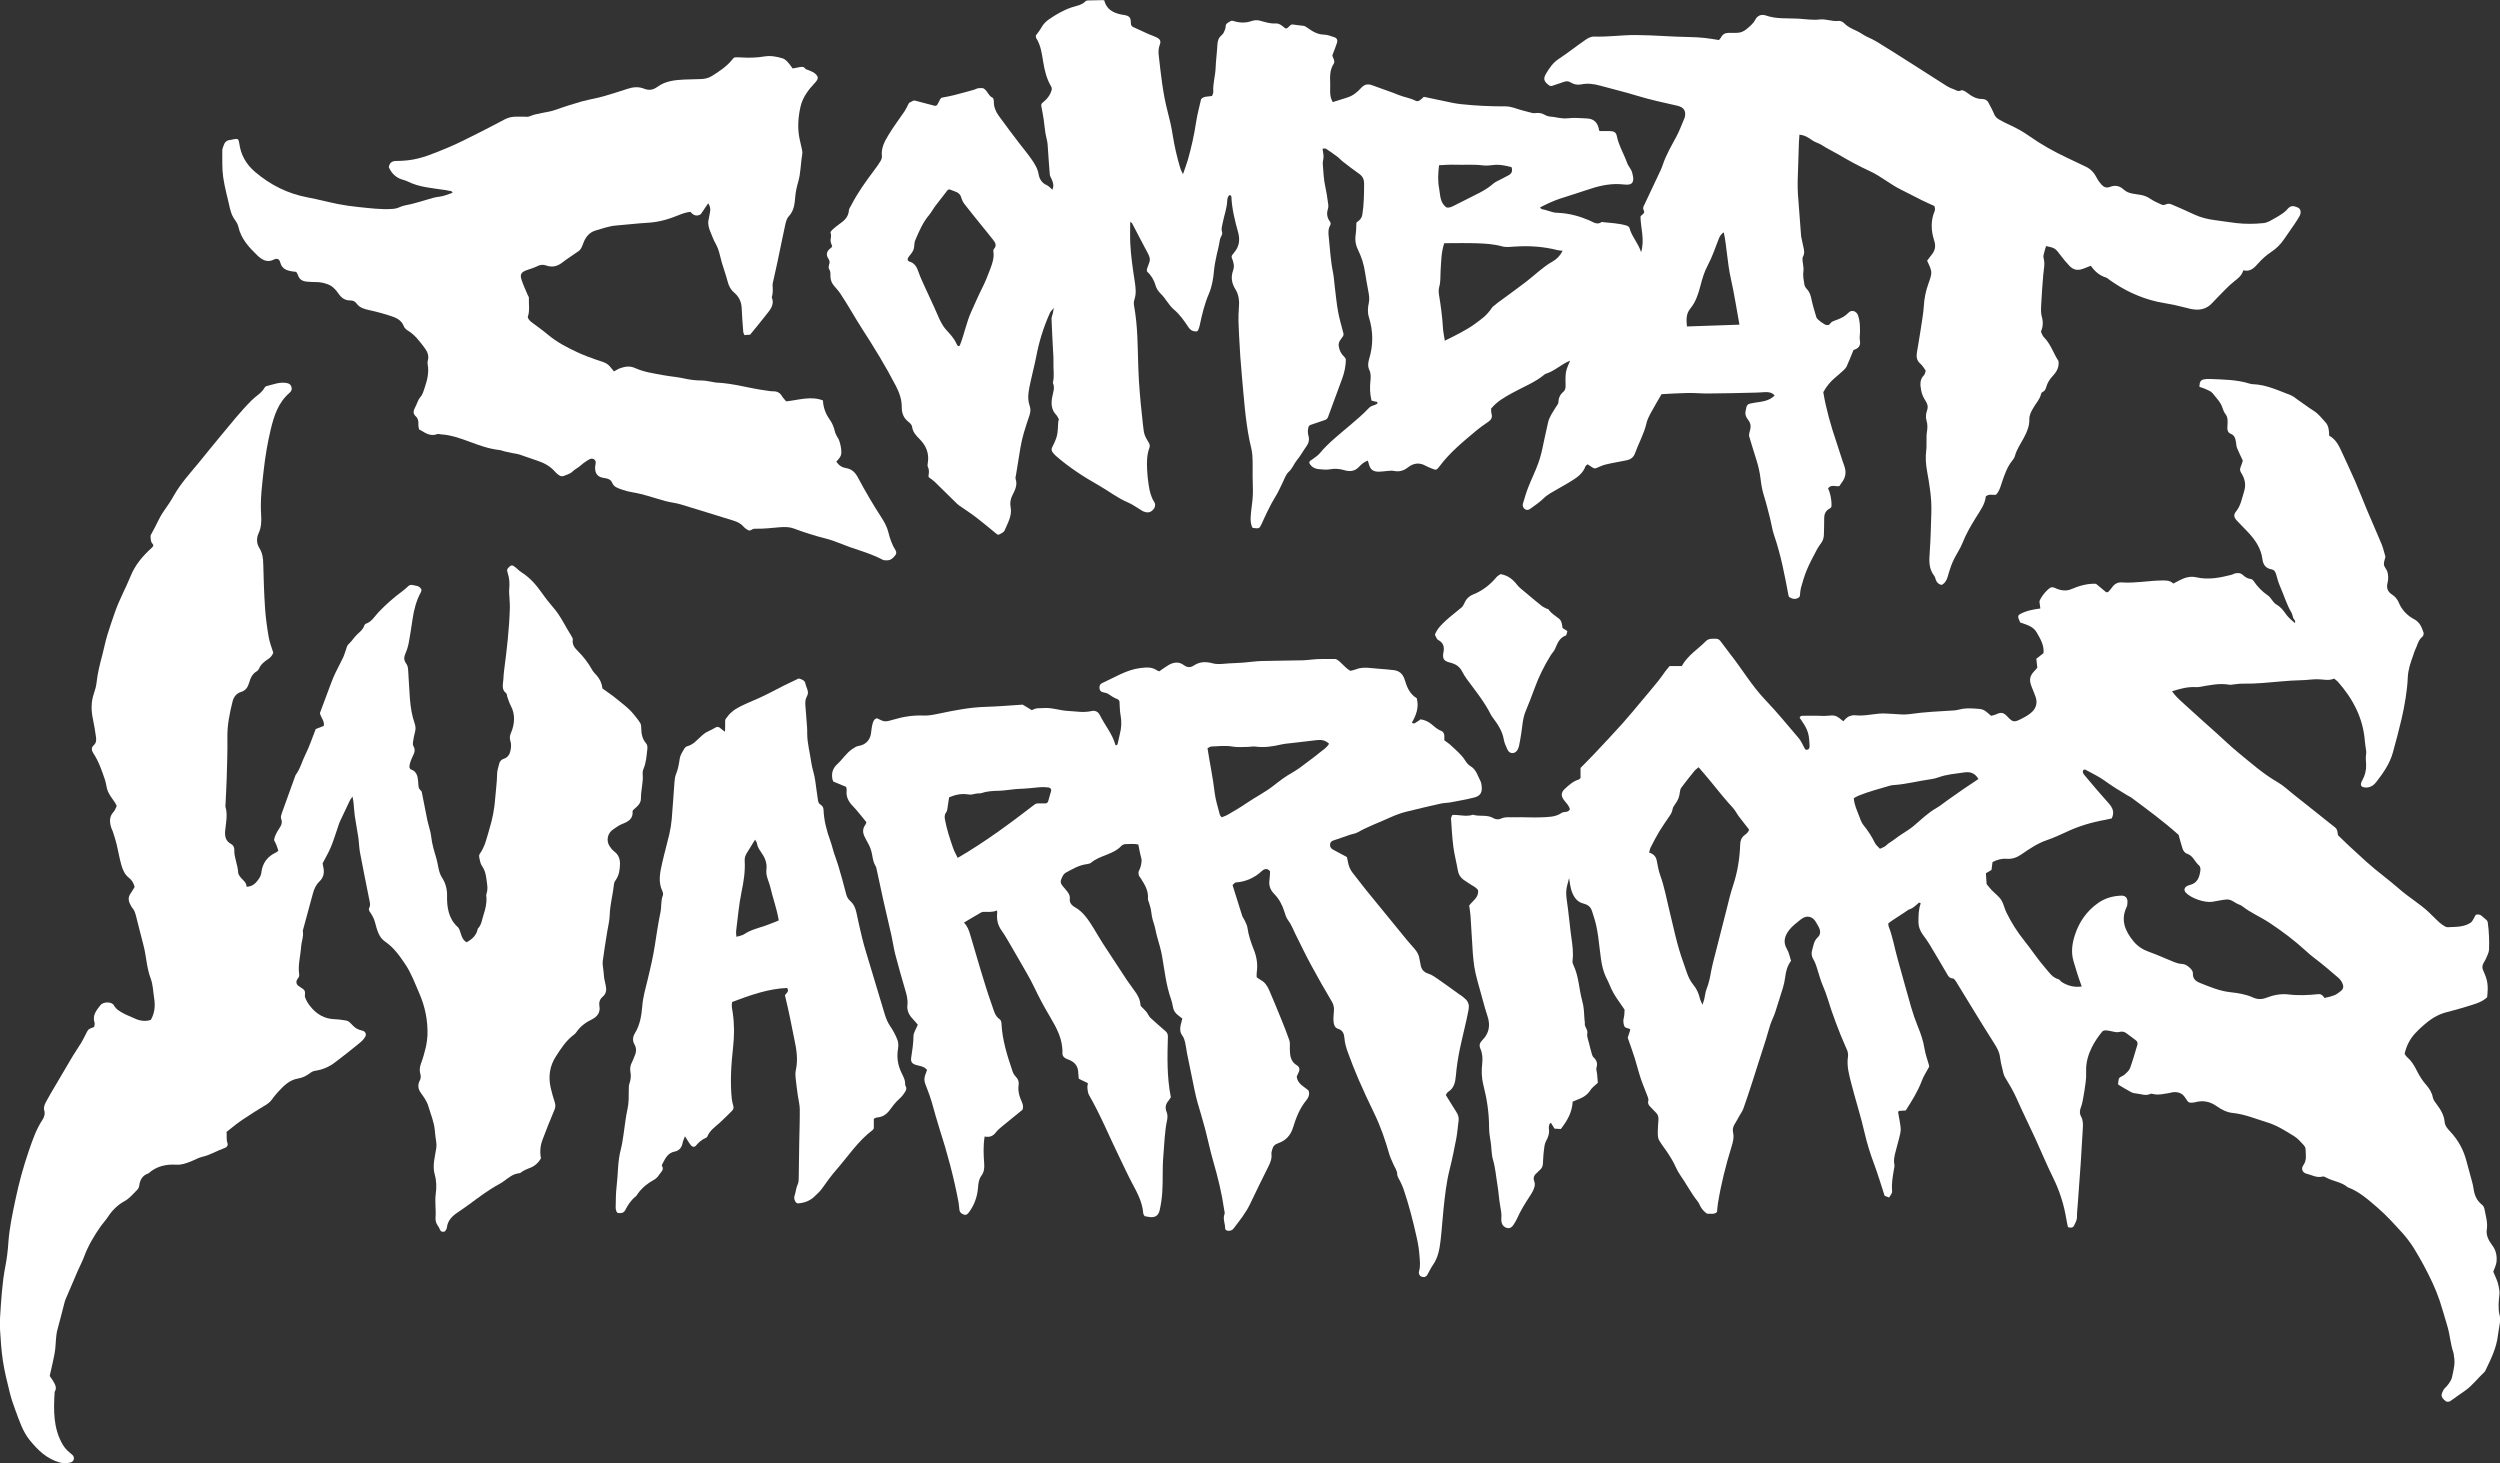<?xml version="1.0" encoding="UTF-8"?>
<svg id="Layer_1" data-name="Layer 1" xmlns="http://www.w3.org/2000/svg" viewBox="0 0 1229.43 719.53">
  <rect x="0" y="0" width="1229.43" height="719.53" fill="#333333" stroke="none"/>
  <defs>
    <style>
      .cls-1 {
        fill: #fff;
      }
    </style>
  </defs>
  <path class="cls-1" d="M1229.21,646.69c-.78-3.34-.44-6.69-.07-10.03.16-1.48-.13-2.8-.4-4.23-.5-2.61-1.76-4.88-2.62-7.06.61-1.77,1.42-3.23,1.59-4.77.32-2.94-.24-5.75-2.12-8.23-1.69-2.23-3.09-4.9-2.66-7.63.56-3.51-.49-6.63-1.08-9.9-.19-1.07-.56-1.82-1.44-2.53-2.48-1.98-3.59-4.73-4-7.81-.14-1.05-.38-2.08-.65-3.1-.94-3.52-1.95-7.02-2.86-10.54-1.42-5.46-4.07-10.24-7.91-14.35-1.31-1.4-2.61-2.79-2.79-4.81-.3-3.34-1.95-6.04-3.91-8.64-.78-1.04-1.67-2.19-1.9-3.4-.46-2.42-1.7-4.35-3.24-6.1-1.95-2.21-3.45-4.69-4.76-7.3-1.19-2.37-2.54-4.59-4.59-6.34-.54-.46-.89-1.13-1.28-1.64.44-2.14,1.13-3.94,2.1-5.79,1.77-3.35,4.43-5.82,7.11-8.21,3.24-2.88,6.84-5.31,11.17-6.44,3.6-.94,7.2-1.88,10.75-3.02,3.35-1.08,6.86-1.92,9.46-4.39.6-6.12.33-8.14-1.99-13.28-.47-1.04-.43-2.01-.07-2.96.36-.94,1.05-1.76,1.44-2.7.61-1.47,1.48-2.98,1.54-4.49.16-4.41.02-8.83-.62-13.35-.09-.66-.5-1.21-1.05-1.59-1.41-.99-2.35-2.93-4.85-2.19-.33.61-.71,1.38-1.16,2.11-.37.6-.7,1.32-1.25,1.7-3.44,2.38-7.48,2.07-11.36,2.3-.89.05-1.89-.68-2.72-1.24-.96-.65-1.8-1.48-2.65-2.28-1.37-1.3-2.67-2.66-4.05-3.95-4.48-4.17-9.8-7.27-14.41-11.33-5.25-4.61-10.97-8.68-16.17-13.37-2.91-2.63-5.8-5.28-8.67-7.95-1.69-1.57-3.33-3.2-5.3-5.11-.32-1.05-.04-2.78-1.53-3.92-2.66-2.03-5.24-4.17-7.86-6.25-4.21-3.35-8.42-6.7-12.65-10.04-2.52-1.99-4.87-4.27-7.62-5.85-7.12-4.1-13.21-9.51-19.5-14.67-3.62-2.97-6.99-6.25-10.48-9.38-5.74-5.15-11.5-10.27-17.18-15.48-1.69-1.54-3.36-3.14-4.81-5.2,3.97-1.26,7.63-2.26,11.53-2.06.68.04,1.37.03,2.05-.09,4.87-.84,9.7-1.97,14.7-1.07.55.1,1.15-.08,1.73-.13,1.59-.14,3.18-.43,4.77-.4,6.53.11,13-.59,19.48-1.16,2.42-.21,6.38-.5,8.8-.52,2.77-.01,5.49-.48,8.27-.5,2.83-.02,5.71.93,8.35-.31.77.62,1.42,1.01,1.89,1.55,7.39,8.38,12.41,17.84,13.26,29.2.12,1.66.46,3.3.66,4.95.06.46-.01,1.2-.08,1.66-.25,1.66,0,3.31.05,4.97.08,2.6-.51,5.19-1.78,7.47-1.42,2.54-.98,3.73,1.88,3.77.95.01,2-.34,2.83-.82.85-.5,1.59-1.3,2.21-2.1,3.38-4.37,6.51-8.9,8.01-14.31,1.49-5.34,2.88-10.7,4.17-16.09.85-3.55,1.55-7.13,2.1-10.73.5-3.3.93-6.62,1.05-9.95.14-3.88,1.36-7.4,2.65-10.95.3-.82.48-1.7.87-2.47,1.17-2.3,1.51-5.04,3.73-6.82.44-.35.7-1.43.5-1.98-.9-2.59-1.79-5.06-4.61-6.55-3.37-1.78-6.04-4.5-7.56-8.19-.67-1.62-1.82-3-3.35-3.97-2.12-1.35-2.79-3.19-2.19-5.65.45-1.85.48-3.8-.1-5.63-.38-1.19-1.5-2.22-1.66-3.4-.16-1.2.48-2.5.72-3.77.05-.26-.1-.56-.18-.84-.55-1.81-.95-3.68-1.67-5.42-2.29-5.51-4.73-10.96-7.04-16.46-2.03-4.83-3.9-9.72-5.98-14.53-2.08-4.79-4.36-9.5-6.52-14.26-1.45-3.2-2.95-6.34-6.25-8.14-.07-2.44-.18-4.82-1.88-6.65-1.78-1.91-3.33-4.04-5.61-5.49-2.82-1.79-5.5-3.82-8.25-5.72-1.06-.74-2.08-1.64-3.26-2.09-6.03-2.28-11.91-5.15-18.54-5.38-.54-.02-1.09-.11-1.6-.27-6.34-2-12.92-1.99-19.45-2.28-1.01-.04-2.06,0-3.05.19-1.61.33-2.16,1.33-2.18,3.68,1.04.36,2.17.65,3.2,1.15,1.17.56,2.56,1.05,3.3,2.01,1.76,2.28,3.95,4.31,4.85,7.21.34,1.1.82,2.24,1.53,3.12.92,1.15.97,2.41.99,3.72.02,1.02-.13,2.03-.13,3.05,0,1.24.38,2.32,1.66,2.82,1.93.75,2.34,2.41,2.59,4.2.14.98.19,2.02.56,2.92.88,2.14,1.93,4.21,2.8,6.09-.44,1.31-.69,2.31-1.11,3.22-.48,1.06-.26,1.9.34,2.85,1.76,2.79,2.44,5.69,1.4,9.03-1.08,3.46-1.62,7.05-4.05,10.01-1.32,1.61-.92,2.94.67,4.57,1.81,1.86,3.63,3.71,5.4,5.61,3.52,3.79,6.35,7.91,7,13.27.3,2.43,1.57,4.4,4.32,4.86,1.52.25,2.09,1.27,2.45,2.69.53,2.08,1.18,4.12,2.04,6.08,1.83,4.14,3.07,8.53,5.4,12.45.44.74.62,1.64.83,2.48.22.91,1.47,1.44.93,2.75-.75-.52-3.32-2.88-3.97-3.79-1.96-2.75-2.92-3.99-5.03-5.27-2.21-1.33-2.36-3.17-4.45-4.62-2.75-1.91-5.01-4.26-6.94-7.1-.35-.51-.89-.87-1.51-.93-1.42-.15-2.64-.96-3.72-1.94-1.27-1.15-2.62-1.06-4.07-.71-.42.1-.78.43-1.19.53-5.82,1.51-11.64,2.72-17.7,1.31-2.81-.65-5.48.12-8,1.41-1.02.52-2.04,1.07-3.24,1.69-1.64-1.67-3.65-1.54-5.71-1.52-6.57.08-13.07,1.42-19.67.95-2.03-.15-3.63.81-4.8,2.54-.47.7-1.05,1.32-1.68,2-.35.39-.98.42-1.38.09-1.57-1.3-3.02-2.5-4.47-3.71-.2-.16-.45-.26-.71-.27-4.13-.1-8.02,1.09-11.81,2.69-2.66,1.13-5.52.58-8.11-.7-.54-.27-1.23-.2-1.69-.25-1.5.62-4.41,3.73-5.63,6.46-.13.29-.16.61-.12.92.14,1.03.27,2.01.41,3.04-3.65.47-7.05,1.13-10.15,2.86-.66.37-.91,1.19-.63,1.89l.84,2.11c3.1,1.14,6.4,1.86,8.13,4.9,1.78,3.13,3.77,6.27,3.37,10.21-1.17.91-2.3,1.79-3.54,2.76.17,1.46.33,2.88.49,4.32-.26.34-.48.73-.79,1.03-2.99,2.93-3.43,4.83-1.95,8.56.64,1.62,1.35,3.22,1.91,4.87,1.12,3.34.01,6.07-2.66,8.13-1.49,1.14-3.17,2.08-4.87,2.9-3.08,1.49-3.74,1.31-6.08-1.09-.2-.21-.38-.44-.59-.64-1.84-1.77-2.87-1.86-5.39-.68-.75.35-1.62.47-2.29.66-3.78-3.37-3.91-3.32-8.32-3.58-2.49-.15-4.92-.17-7.32.47-.66.18-1.75.41-2.44.45-7.32.45-14.66.75-21.93,1.81-2.62.38-5.21.1-7.81-.06-1.16-.07-2.32-.09-3.48-.19-5.26-.43-10.39,1.47-15.67.82-.84-.1-1.76.14-2.58.41-.65.22-1.23.68-1.78,1.13-.51.42-.92.96-1.37,1.43-3.1-2.62-3.86-3.13-7.25-2.75-2.64.3-5.23-.08-7.83.02-1.46.06-2.92-.04-4.38.02-.67.03-1.49-.2-2.02.92.46.7.98,1.54,1.54,2.34,1.43,2.06,2.57,4.27,2.96,6.77.24,1.57.34,3.17.4,4.77.03.89-.19,1.8-1.32,1.92-.94.11-1.08-.68-1.43-1.33-.82-1.53-1.56-3.17-2.67-4.47-5.39-6.33-10.68-12.78-16.42-18.79-6.59-6.91-11.37-15.13-17.24-22.55-1.63-2.05-3.1-4.22-4.73-6.27-.42-.53-1.15-1.13-1.77-1.15-1.86-.08-3.98-.31-5.38,1.11-3.95,4.02-8.97,6.99-11.89,12.28h-5.99c-.76.93-1.43,1.69-2.04,2.5-1.22,1.64-2.34,3.36-3.63,4.94-2.57,3.17-5.2,6.29-7.83,9.41-3.19,3.79-6.32,7.65-9.63,11.34-4.48,4.99-9.09,9.86-13.68,14.75-2.18,2.32-4.46,4.56-6.99,7.16v4.94c-.39.36-.57.66-.82.73-2.75.83-4.82,2.7-6.85,4.57-2.09,1.93-2.04,3.67-.17,5.96,1.07,1.32,2.31,2.58,2.6,4.19-1.02,1.79-2.88.91-4.03,1.71-3.08,2.14-6.66,2.03-10.11,2.19-4.37.2-8.76-.15-13.13-.03-2.28.06-4.62-.34-6.88.77-.88.43-2.47.28-3.33-.26-3.2-2.01-6.89-.68-10.18-1.76-3.29,1.15-6.6-.07-10.12.11-.22.56-.71,1.22-.67,1.85.31,4.64.56,9.3,1.16,13.91.51,3.88,1.55,7.69,2.2,11.56.31,1.86,1.18,3.28,2.59,4.4.91.72,1.96,1.26,2.9,1.95,1.51,1.11,3.39,1.73,4.44,3.33.44,3.57-2.52,5.1-4.36,7.54.21,1.58.53,3.28.65,5,.42,6.26.77,12.52,1.16,18.79.06,1.01.21,2.02.3,3.04.38,4.51,1.55,8.86,2.78,13.19.67,2.38,1.29,4.77,1.97,7.14.67,2.38,1.29,4.78,2.1,7.11,1.59,4.57.89,8.61-2.58,12.05-1.21,1.21-1.57,2.5-.9,4,1.04,2.3,1.22,4.91.93,7.42-.4,3.49-.33,7.06.56,10.51,1.76,6.81,2.8,13.69,2.82,20.77,0,2.35.32,4.68.74,6.99.53,2.94.32,6.13,1.17,8.98,1.22,4.09,1.49,8.3,2.2,12.45.56,3.29.72,6.66,1.3,9.95.38,2.17.84,4.28.61,6.5-.08.71,0,1.48.19,2.17.38,1.38,1.41,2.26,2.75,2.55,1.26.27,2.26-.41,2.95-1.46.63-.98,1.29-1.96,1.76-3.02,1.77-4.02,4.07-7.73,6.48-11.39.48-.73.94-1.46,1.33-2.24.78-1.59,1.38-3.18.69-5.03-.57-1.52-.08-2.84,1.22-3.86.45-.36.78-.87,1.24-1.24,1.09-.87,1.73-1.86,1.83-3.27.16-2.24.19-4.48.5-6.71.21-1.51.29-3.22,1.03-4.5,1.14-1.99,1.76-3.94,1.41-6.22-.11-.69.13-1.45.29-2.16.05-.22.35-.38.68-.71.6.98,1.17,1.91,1.8,2.93,1.31.08,1.79.11,3.1.18,3.23-4.1,5.61-8.39,5.83-13.47.89-.37,1.55-.67,2.22-.91,2.64-.96,4.95-2.24,6.53-4.77.81-1.3,2.22-2.23,3.63-3.58-.11-1.33-.23-2.91-.38-4.48-.1-1-.56-2.1-.29-2.98.66-2.12.08-3.65-1.47-5.09-.49-.45-.7-1.27-.9-1.96-.49-1.67-.93-3.36-1.32-5.06-.36-1.55-1.12-3.23-.83-4.67.4-2.01-1.44-3.17-1.22-4.95.08-.63-.12-1.32-.16-1.92-.18-3.06-.25-6.13-1.09-9.09-1.64-5.8-1.65-12.06-4.32-17.63-.31-.64-.57-1.43-.48-2.1.54-3.97-.04-7.85-.59-11.76-.66-4.62-1.01-9.28-1.65-13.91-1.17-8.4-1.26-8.4.44-14.65.57-2.1-.3,10.3,7.05,12.07,4.13.99,4.16,3.45,4.94,5.64,2.52,7.07,2.76,14.55,3.84,21.87.45,3.07,1.14,5.99,2.46,8.78.56,1.19,1.21,2.34,1.68,3.56,1.13,2.91,2.72,5.63,4.54,8.16.98,1.36,1.91,2.77,2.89,4.19-.1,1.35-.01,2.71-.36,3.95-.38,1.35-.26,2.51.1,3.83.46,1.67,2.26.99,3.1,2.08-.48,1.48-.98,2.97-1.29,3.95,1.26,3.64,2.42,6.76,3.42,9.93,1.05,3.33,1.86,6.73,2.96,10.04,1.01,3.03,2.3,5.97,3.41,8.96.24.65.52,1.45.35,2.06-.37,1.36.18,2.23,1.08,3.09.84.81,1.57,1.73,2.43,2.51,1.13,1.03,1.57,2.23,1.47,3.73-.11,1.73-.29,3.45-.31,5.18-.01,1.26-.2,3.44.59,4.85,1.06,1.89,2.45,3.58,3.66,5.39,1.05,1.57,2.1,3.15,3.02,4.8,1.27,2.28,2.19,4.8,3.68,6.92,3,4.25,5.36,8.93,8.62,13,.43.54.75,1.14,1.02,1.77.8,1.86,2.1,3.27,3.61,4.31,1.73-.1,3.41.55,4.91-.83.13-1.3.21-2.76.44-4.19,1.51-9.38,3.82-18.58,6.61-27.64.75-2.42,1.41-4.73.85-7.27-.33-1.49-.04-2.87.81-4.18.79-1.22,1.45-2.51,2.16-3.78.71-1.27,1.62-2.47,2.1-3.81,1.62-4.53,3.1-9.12,4.59-13.69,1.87-5.73,3.6-11.5,5.5-17.21.74-2.23,1.43-4.48,2.06-6.75.61-2.22,1.28-4.39,2.21-6.48.39-.87.99-2.29,1.28-3.19,1.26-3.97,2.54-7.93,3.76-11.92.45-1.46,1-3.88,1.17-5.4.33-2.85,1.04-5.56,2.87-8.01-.66-1.96-.99-4.07-2.01-5.76-2.1-3.49-1.05-6.58,1.03-9.32,1.56-2.05,3.75-3.64,5.78-5.29,2.87-2.33,5.97-1.57,7.62,1.65.4.78.93,1.49,1.3,2.28.8,1.73.88,3.57-.58,4.87-1.94,1.72-2.1,4.11-2.76,6.28-.46,1.5-.32,3.14.63,4.64.69,1.09,1.12,2.36,1.54,3.59,1.08,3.17,1.83,6.48,3.18,9.53,1.72,3.89,2.8,7.95,4.15,11.95,1.35,3.99,2.88,7.93,4.42,11.85,1.04,2.65,2.29,5.22,3.35,7.86.31.76.48,2.07.36,2.89-.74,4.7.57,9.16,1.7,13.6,2.07,8.08,4.66,16.03,6.51,24.18,1.17,5.15,2.79,10.19,4.63,15.14,1.89,5.1,3.43,10.25,5.16,15.6l2.2.85c1.48-2.23,1.58-2.24,1.47-3.65-.27-3.39.34-6.69.88-10,.14-.86.44-1.78.25-2.58-.44-1.95-.02-3.79.42-5.63.77-3.2,1.76-6.36,2.47-9.58.22-.98.29-1.99.19-2.98-.27-2.5-.83-4.97-1.23-7.46-.03-.21.23-.47.35-.7,1.14-.08,2.28-.15,3.41-.23,3.01-4.75,5.96-9.4,7.91-14.64.85-2.29,2.27-4.37,3.6-6.87,0,0-.02-.45-.13-.86-.73-2.66-1.74-5.27-2.16-7.97-.59-3.8-1.81-7.34-3.25-10.86-1.29-3.16-2.41-6.4-3.36-9.68-2.29-7.9-4.41-15.84-6.65-23.76-1.49-5.3-2.37-10.78-4.41-15.93-.15-.38-.08-.85-.13-1.47.65-.47,1.33-1,2.05-1.47,2.06-1.36,4.13-2.7,6.19-4.05.73-.48,1.42-1.12,2.23-1.37,1.62-.49,2.72-1.66,3.95-2.68.36-.3.7-1.01,1.5-.18-1.05,2.81-1.08,5.84-1.1,8.89-.02,2.47.77,4.58,2.21,6.53,1.06,1.45,2.14,2.89,3.07,4.42,2.89,4.78,5.72,9.6,8.54,14.42.74,1.27,1.28,2.58,3.14,2.62.51.01,1.12.87,1.49,1.46,2.76,4.46,5.46,8.96,8.21,13.43,3.52,5.71,7,11.45,10.62,17.09,1.35,2.11,2.53,4.21,2.83,6.78.22,1.91.66,3.79,1.15,5.65.35,1.31.52,2.86,1.23,4.04,2.12,3.49,4.2,6.97,5.86,10.73,2.94,6.66,6.19,13.17,9.23,19.79,2.86,6.21,5.43,12.56,8.47,18.67,3.35,6.72,5.57,13.73,6.74,21.1.2,1.24.51,2.47.73,3.54,1.41.5,2.48.31,2.97-.71.69-1.4,1.51-2.76,1.47-4.48-.04-1.89.22-3.78.35-5.67.49-6.84,1.02-13.67,1.48-20.51.38-5.67.68-11.35,1.03-17.02.13-2.05.21-4.06-.84-5.97-.91-1.65-.66-3.31.08-5.03.79-1.86,2.42-12.6,2.4-14.66-.01-1.13-.01-2.27-.01-3.4,0-7.8,4.64-14.76,7.95-18.74,1.68-1.62,6.1.89,8.25.25,1.46-.43,2.57-.17,3.67.64,1.51,1.11,3.01,2.24,4.62,3.45.67.5.96,1.37.72,2.17-1.13,3.77-2.22,7.62-3.56,11.39-.45,1.27-1.69,2.33-2.75,3.29-.52.47-1.19.78-1.89,1.12-.55.26-.93.78-1.02,1.37-.1.68-.21,1.35-.29,2.03-.02.12.12.26.25.5,2,1.18,4.06,2.5,6.22,3.62.86.45,1.83.62,2.79.7,2.18.18,4.34,1.28,6.58.16.45-.22,1.16-.02,1.72.11,2.48.56,4.86-.17,7.27-.47.72-.09,1.41-.39,2.13-.46,2.49-.27,4.6.39,6.02,2.62.37.57.76,1.13,1.17,1.71.36.51.94.81,1.56.8.75,0,1.47,0,2.13-.19,3.89-1.1,7.45-.38,10.65,1.91,2.43,1.74,5.11,3.07,7.97,3.35,5.9.58,11.25,2.92,16.8,4.59,4.77,1.43,8.97,4.14,13.21,6.74,1.94,1.19,3.3,2.82,4.77,4.4.47.51.94,1.25.96,1.9.09,2.74.73,5.58-1.08,8.07-.44.6-.61,1.21-.58,1.86.04,1.15.98,2.03,2.1,2.29,2.58.6,5.05,2.21,8.01,1.4.47-.13,1.15.21,1.65.49,3.41,1.9,7.58,2.13,10.65,4.79,5.72,2.12,10.19,6.2,14.67,10.04,4.45,3.82,8.38,8.26,12.36,12.61,1.67,1.82,4.08,5.04,5.38,7.14,3.42,5.54,6.52,11.27,9.27,17.18,1.35,2.89,2.54,5.87,3.56,8.89,1.38,4.13,2.52,8.34,3.78,12.52,1.29,4.29,1.49,8.83,2.99,13.07.19.54.13,1.16.25,1.72.7,3.5-.26,6.86-.96,10.21-.43,2.03-2.4,4.39-3.92,5.81-.18.17-.24.49-.38.73-1.27,2.19-1.14,3.31.77,4.92,1,1.14,2.28.44,2.49.44,1.63-1.02,2.13-1.57,3.44-2.44,1.33-.88,2.62-1.83,3.94-2.75,3.74-2.6,6.41-6.32,9.72-9.37.3-.27.43-.73.61-1.12,2.6-5.39,5.22-10.77,5.9-16.84.23-2.06.7-4.1.98-6.16.14-1.03.1-2.72-.13-3.74ZM857.8,410.8c-1.48,1.19-1.97,2.69-2.03,4.57-.23,6.87-1.32,13.59-3.51,20.15-1.34,4-2.26,8.14-3.31,12.24-2.25,8.74-4.47,17.49-6.69,26.24-.29,1.13-.54,2.27-.74,3.42-.53,3.02-1.09,6-2.25,8.88-.64,1.6-.77,3.4-1.17,5.1-.16.68-.43,1.33-.88,2.71-.62-1.5-1.09-2.32-1.29-3.19-.58-2.46-1.58-4.68-3.19-6.62-2.69-3.25-3.56-7.32-4.96-11.12-3.08-8.37-4.77-17.12-6.9-25.76-1.4-5.66-2.39-11.41-4.41-16.92-.84-2.29-1.24-4.76-1.7-7.18-.4-2.06-1.53-3.36-3.77-4.06.24-.85.35-1.71.72-2.44,1.32-2.59,2.63-5.19,4.12-7.67,1.57-2.61,3.33-5.11,5.05-7.63.74-1.09,1.41-2.13,1.62-3.52.14-.94.77-1.86,1.37-2.66,1.26-1.68,2-3.51,2.21-5.6.08-.82.27-1.76.74-2.4,2.08-2.8,4.26-5.53,6.46-8.24.53-.65,1.27-1.12,2.05-1.79,2.07,2.44,4.09,4.73,6.01,7.09,3.59,4.4,7.11,8.85,10.97,13.02,1.07,1.15,1.74,2.66,2.69,3.93,1.64,2.19,3.35,4.33,5.1,6.57-.15,1.35-1.31,2.08-2.31,2.89ZM965.33,388.2c-2.61,1.79-5.19,3.63-7.78,5.46-1.78,1.26-3.46,2.68-5.34,3.75-4.08,2.32-7.41,5.61-10.93,8.6-3.03,2.57-6.58,4.3-9.65,6.76-1.34,1.08-2.95,1.8-4.19,3.09-.66.69-1.76.96-2.94,1.55-.87-.99-1.97-1.83-2.51-2.94-1.51-3.15-3.4-5.99-5.59-8.7-1.06-1.31-1.62-3.07-2.22-4.69-1.01-2.71-2.33-5.34-2.53-8.55.73-.39,1.43-.86,2.19-1.18,5.11-2.12,10.48-3.45,15.76-5.04.69-.21,1.44-.21,2.16-.27,5.93-.48,11.71-1.99,17.59-2.82,1.29-.18,2.61-.46,3.83-.91,4.15-1.53,8.51-1.82,12.82-2.46,3.17-.47,5.35.51,6.94,3.25-2.55,1.7-5.1,3.37-7.61,5.09ZM1151.26,487.28c-2.82,2.26-3.38,2.39-8.1,3.49l-.79-.97c-.54-.66-1.37-1-2.21-.91-4.92.51-9.81.75-14.76.15-3.62-.44-7.27.25-10.72,1.58-2.28.89-4.41.97-6.73-.08-3.48-1.57-7.26-2.19-11.02-2.59-5.29-.56-10.08-2.59-14.94-4.53-2.25-.9-3.73-2.1-3.58-4.8.04-.74-.53-1.66-1.08-2.24-1.22-1.26-2.58-2.27-4.53-2.36-1.27-.06-2.57-.49-3.77-.96-4.05-1.61-8-3.49-12.11-4.93-3.12-1.09-5.74-2.78-7.76-5.27-4.06-4.98-6.42-10.37-3.34-16.83.36-.75.39-1.7.42-2.57.06-1.85-1.07-3.07-2.97-3.01-4.17.12-8.1,1.23-11.51,3.64-5.53,3.9-9.28,9.26-11.35,15.62-1.34,4.12-2.04,8.33-.75,12.84,1.22,4.25,2.54,8.45,4.09,12.58-4.74.69-8.28-1.1-10.14-2.42-.43-.54-.92-1.05-1.48-1.21-2.9-.85-4.37-3.25-6.17-5.3-3.75-4.29-6.86-9.08-10.41-13.52-3.49-4.35-6.42-8.95-8.86-13.96-.97-1.99-1.37-4.21-2.46-6.01-1.17-1.93-3.21-3.33-4.81-5.01-.89-.94-1.67-1.98-2.46-2.92-.12-1.86-.24-3.59-.35-5.33,1.05-.62,1.9-1.13,2.75-1.63l.51-3.89c2.22-1.1,4.39-1.8,6.81-1.6,2.71.23,5.06-.56,7.36-2.14,4-2.76,8.03-5.51,12.73-7.09,2.52-.85,6.49-2.58,8.89-3.73,6.25-2.98,12.79-5,19.62-6.19,1.13-.2,2.24-.48,3.2-.69,1.54-3.11.41-5.36-1.63-7.61-4-4.43-7.84-9.01-11.68-13.58-.62-.73-1.34-1.63-.51-2.73.27-.04.61-.21.8-.1,3.18,1.76,6.54,3.28,9.46,5.4,3.66,2.67,7.49,5.02,11.37,7.33.63.37,1.32.65,1.9,1.08,7.94,5.92,15.94,11.77,23.18,18.29.64,2.26,1.19,4.38,1.84,6.46.4,1.28,1.07,2.4,2.47,2.87,2.86.96,3.67,4.02,5.8,5.76.53.43.72,1.66.61,2.45-.45,3.12-1.33,6.04-4.91,7.02-.56.15-1.13.32-1.64.59-1.42.73-1.67,2.14-.63,3.26,2.6,2.79,9.37,5.11,13.1,4.49,2.29-.38,4.56-.89,6.86-1.12,2.53-.25,4.24,1.88,6.47,2.57.55.17,1.04.5,1.5.86,4.13,3.19,8.96,5.21,13.3,8.08,6.26,4.14,12.22,8.65,17.75,13.7,1.33,1.22,2.68,2.42,4.13,3.49,2.21,1.62,4.32,3.39,6.43,5.13,1.79,1.47,3.5,3.04,5.29,4.51,1.29,1.06,2.11,2.34,2.52,3.79.29,1.03-.15,2.14-.98,2.81Z"/>
  <path class="cls-1" d="M304.9,425.15c.07-2.67-.67-4.81-2.87-6.47-.91-.69-1.67-1.64-2.29-2.61-1.8-2.85-.9-6.51,1.95-8.3,1.35-.85,2.63-1.91,4.09-2.48,2.99-1.17,5.65-2.44,5.31-6.34-.01-.13.1-.27.19-.49.69-.64,1.44-1.33,2.18-2.03,1.1-1.05,1.76-2.3,1.74-3.87-.05-3.94,1.2-7.78.86-11.76-.08-.91.03-1.84.39-2.68,1.34-3.14,1.51-6.46,1.89-9.76.12-1.08.06-2.04-.67-2.88-1.83-2.12-2.29-4.65-2.33-7.35-.01-.85-.05-1.85-.47-2.52-.99-1.59-2.19-3.05-3.38-4.51-2.41-2.96-5.53-5.14-8.44-7.55-2.1-1.75-4.41-3.25-6.79-4.99q-.36-3.52-2.74-6.3c-.76-.89-1.67-1.69-2.22-2.69-1.99-3.58-4.44-6.76-7.37-9.65-1.38-1.36-2.64-3.04-2.24-5.35.1-.59-.44-1.34-.78-1.96-.55-1.01-1.2-1.97-1.77-2.96-2.03-3.48-3.85-7.07-6.48-10.18-2.15-2.54-4.25-5.12-6.16-7.85-2.82-4.04-6-7.66-10.2-10.28-1.42-.89-2.46-2.32-3.92-3.11-.5-.27-1.14-.18-1.56.2-1.57,1.41-1.68,1.73-1.12,3.45.84,2.57.99,5.1.72,7.76-.16,1.58.09,3.21.15,4.81.06,1.46.21,2.92.17,4.37-.29,10.42-1.49,20.76-2.86,31.1-.18,1.39-.25,2.79-.34,4.18-.15,2.45-1.05,5.02,1.43,6.85.37.27.28,1.1.48,1.65.57,1.54,1.02,3.15,1.8,4.58,2.23,4.11,1.89,9.03,0,13.31-.59,1.34-.7,2.6-.2,4.12.4,1.19.29,2.62.11,3.9-.3,2.09-1.2,3.95-3.4,4.64-1.29.41-1.96,1.24-2.26,2.42-.43,1.69-1.02,3.4-1.04,5.11-.03,3.96-.65,7.85-.92,11.77-.36,5.14-1.31,10.14-2.8,15.02-1.3,4.29-2.14,8.78-4.87,12.55-.29.4-.3,1.15-.18,1.67.33,1.4.51,2.97,1.3,4.08,1.33,1.88,1.88,3.87,2.16,6.08.33,2.59,1,5.13.08,7.74-.18.52-.06,1.16-.02,1.74.18,2.97-.5,5.82-1.43,8.58-.78,2.31-.91,4.92-2.82,6.77-.56,3.14-2.59,5.11-5.48,6.7-1.75-1-2.29-2.47-2.8-4.02-.4-1.23-.73-2.73-1.62-3.52-4.46-3.99-5.34-9.81-5.2-15.23.08-3.16-.7-6.3-2.44-8.94-1.87-2.84-1.88-6.41-2.84-9.61-1.06-3.53-2.16-7.06-2.54-10.72-.16-1.56-.62-3.04-1-4.55-.32-1.26-.69-2.51-.95-3.78-.87-4.28-1.69-8.58-2.54-12.86-.08-.42-.13-.98-.41-1.2-1.63-1.27-1.36-3.03-1.51-4.78-.22-2.49-.75-4.95-3.67-5.83-.21-.06-.31-.46-.63-.95.01-1.86.81-3.72,1.69-5.57.75-1.57,1.42-3.04.28-4.93-.55-.92-.09-2.52.1-3.79.21-1.46.72-2.88.92-4.35.12-.85-.12-2.21-.41-3.01-2.72-7.78-2.42-15.96-3.07-24-.15-1.88.04-3.9-1.1-5.43-1.3-1.74-1.1-3.24-.29-5.1.74-1.7,1.26-3.49,1.6-5.32.72-3.81,1.27-7.64,1.84-11.47.68-4.63,1.85-9.1,4.11-13.24.2-.36.22-.81.3-1.13-.93-2.12-2.82-1.93-4.36-2.35-.75-.21-1.57,0-2.14.52-1.06.97-2.02,1.86-3.07,2.63-4.12,3.02-7.9,6.38-11.45,10.07-1.98,2.06-3.4,4.82-6.39,5.83-.34.12-.67.6-.8.99-.58,1.76-1.9,2.84-3.23,4.03-1.69,1.5-2.79,3.57-4.54,5.09-.69.6-.87,1.8-1.23,2.75-.47,1.22-.78,2.51-1.34,3.68-1.21,2.53-2.54,5-3.77,7.53-.84,1.72-1.56,3.5-2.23,5.3-1.86,4.93-3.76,10.05-5.44,14.56.56,2.41,2.38,3.91,1.92,6.29-1.38.54-2.84,1.11-3.98,1.56-1.74,4.4-3.07,8.58-5.03,12.45-1.7,3.37-2.55,7.15-4.89,10.21-2.23,6.16-4.48,12.32-6.66,18.49-.33.93-.75,2.15-.43,2.94.8,1.96,0,3.44-.97,4.88-1.14,1.71-2.15,3.45-2.52,5.61.36.72.79,1.47,1.12,2.27.37.92.64,1.88,1,2.99-.42.32-.73.66-1.12.84-4.35,2.01-6.75,5.33-7.26,10.15-.13,1.22-.92,2.48-1.69,3.51-1.22,1.63-2.68,3.08-5.54,3.23,0-2.31-2.06-3.34-3.25-5.04-.41-.58-.88-1.28-.9-1.94-.13-3.79-2.01-7.27-1.89-11.12.04-1.13-.36-2.29-1.57-2.93-2.71-1.45-3.2-3.84-2.91-6.68.39-3.88,1.29-7.76.13-11.67-.12-.4.02-.87.04-1.3.19-4.22.45-8.44.57-12.66.18-6.7.44-13.42.34-20.12-.09-6.04,1.08-11.81,2.53-17.61.61-2.44,1.98-4.05,4.08-4.7,2.47-.77,3.44-2.39,4.09-4.6.65-2.24,1.54-4.35,3.74-5.61.49-.28.88-.72,1.09-1.24.9-2.16,2.64-3.54,4.48-4.74,1.16-.76,1.98-1.67,2.57-3.13-.75-2.47-1.81-5.04-2.27-7.72-.81-4.72-1.47-9.49-1.79-14.27-.48-7.12-.7-14.27-.87-21.41-.06-2.83-.3-5.5-1.85-7.97-1.49-2.38-1.59-4.9-.41-7.47,1.31-2.87,1.41-5.9,1.2-9-.5-7.49.48-14.93,1.32-22.33.75-6.57,1.84-13.11,3.38-19.54,1.61-6.71,3.68-13.35,9.28-18.12.96-.82,1.35-1.85.86-3.14-.42-1.11-1.26-1.49-2.34-1.69-3.43-.63-6.55.76-9.77,1.5-.39.09-.85.46-1.04.81-1.45,2.64-4.13,4.01-6.18,6.04-5.6,5.56-10.46,11.75-15.51,17.79-3.56,4.25-7,8.59-10.52,12.88-4.36,5.31-9.06,10.36-12.45,16.43-1.46,2.62-3.15,5.09-4.88,7.54-2.39,3.37-3.81,7.25-5.88,10.78-.29.5-.65,1.07-.65,1.61,0,.98.12,2,.44,2.92.21.61,1.13.94.85,1.94-.22.26-.47.62-.79.9-4.37,3.94-8.08,8.31-10.33,13.89-2.39,5.91-5.53,11.49-7.64,17.55-1.3,3.71-2.57,7.42-3.73,11.18-1.04,3.35-1.66,6.79-2.56,10.16-1.18,4.4-2.29,8.79-2.78,13.35-.2,1.84-.7,3.62-1.3,5.36-1.49,4.29-1.4,8.56-.44,12.94.62,2.82,1.04,5.7,1.45,8.56.21,1.45.16,2.87-1.12,4.01-1.33,1.18-1.06,2.59-.18,3.93,2.66,4.04,4.2,8.59,5.73,13.12.64,1.89.69,4.01,1.5,5.8.88,1.97,2.34,3.68,3.52,5.52.3.47.51,1,.75,1.5-.52,1.02-.81,2.09-1.48,2.8-2.35,2.5-2.08,5.27-1.12,8.17.18.55.52,1.06.69,1.61.65,2.07,1.35,4.14,1.86,6.25.83,3.39,1.36,6.86,2.33,10.21.68,2.36,1.65,4.69,3.75,6.3,1.43,1.09,2.29,2.59,2.78,4.48-.65,1.05-1.29,2.19-2.04,3.26-1.13,1.61-1.11,3.25-.3,4.94.38.78.75,1.62,1.31,2.25,1.02,1.15,1.34,2.51,1.73,3.94,1.25,4.64,2.29,9.35,3.56,13.96,1.5,5.48,1.56,11.22,3.61,16.61,1.17,3.08,1.22,6.58,1.74,9.89.58,3.67.25,7.22-1.66,10.52-2.78.9-5.44.49-8.04-.75-1.84-.88-3.8-1.54-5.57-2.54-1.73-.98-3.47-1.88-4.55-3.88-1.02-1.88-5.25-1.83-6.6-.09-1.93,2.51-4.13,5-2.9,8.65.21.62-.13,1.43-.2,2.1-2.88,1.05-2.86,1.06-3.93,3.16-.79,1.56-1.54,3.13-2.44,4.62-1.35,2.24-2.87,4.39-4.22,6.63-2.7,4.5-5.34,9.03-7.99,13.55-1.77,3.02-3.6,6-5.22,9.1-.58,1.11-1.12,2.64-.8,3.72.57,1.93.12,3.47-.86,4.94-3.03,4.58-4.78,9.72-6.55,14.83-2.72,7.88-4.93,15.91-6.64,24.07-1.51,7.2-3.09,14.4-3.57,21.78-.25,3.75-.71,7.48-1.43,11.16-1.63,8.4-2.08,16.91-2.63,25.42-.13,1.99-.13,3.99,0,5.98.31,4.99.63,9.98,1.35,14.91.79,5.32,2.11,10.57,3.4,15.8.72,2.92,1.66,5.77,2.72,8.58,1.96,5.18,3.55,10.54,7.16,14.97,4.02,4.94,8.42,9.22,14.83,10.97,1.81.49,3.47.41,5.15-.02,1.81-.47,2.3-2.48.96-3.75-.84-.8-1.84-1.45-2.64-2.29-.79-.83-1.52-1.76-2.1-2.75-4.75-8.11-4.52-17.01-3.99-25.94,1.26-1.96.26-3.63-.71-5.28-.51-.87-1.12-1.67-1.71-2.56.53-2.33,1.07-4.59,1.55-6.87.44-2.13.93-4.26,1.17-6.41.36-3.17.24-6.39,1.09-9.52,1.24-4.55,2.39-9.13,3.58-13.7.1-.37.22-.73.37-1.08,1.94-4.55,3.86-9.1,5.83-13.64,1.1-2.54,2.42-4.99,3.38-7.57,2-5.39,4.92-10.25,8.2-14.91,1.09-1.55,2.43-2.92,3.46-4.51,2.1-3.26,4.81-5.91,8.16-7.74,2.54-1.38,4.19-3.59,6.16-5.5.58-.56.97-1.3,1.07-2.11.39-2.94,1.64-5.12,4.56-6.06,3.92-3.54,8.66-4.57,13.73-4.26,2.61.16,4.87-.73,7.18-1.63,1.89-.73,3.68-1.83,5.63-2.27,3.89-.88,7.23-3.04,10.95-4.31,1.08-.37,1.74-1.32,1.34-2.43-.66-1.83-.22-3.67-.45-5.48,1.51-1.21,2.96-2.41,4.46-3.55,1.16-.89,2.34-1.75,3.55-2.56,1.92-1.29,3.88-2.55,5.83-3.8,1.28-.82,3.4-2.13,4.72-2.89,1.38-.8,2.67-1.68,3.65-3,.9-1.21,1.78-2.44,2.81-3.54,2.89-3.08,5.69-6.21,10.19-6.92,2.22-.35,4.25-1.4,6.08-2.83.73-.57,1.62-.87,2.54-1.01,3.56-.55,6.73-1.95,9.55-4.12,3.93-3.02,7.87-6.03,11.68-9.2,1.24-1.03,2.56-2.11,3.28-3.67.49-1.07-.16-2.33-1.3-2.63-1.11-.29-2.19-.59-3.12-1.14-1.15-.68-2.08-1.73-3.19-2.87-.55-.57-1.28-.95-2.06-1.06-1.65-.25-3.5-.57-5.35-.62-5.23-.15-9.2-2.54-12.29-6.54-.97-1.25-1.85-2.66-2.37-4.14-.21-.6-.15-1.3-.06-2.03.11-.85-.28-1.68-.98-2.16l-2.25-1.52c-1.05-.71-1.32-2.13-.61-3.18l.6-.88c.34-.49.44-1.09.35-1.68-.68-4.47.68-9.01.97-13.62.15-2.43,1.26-4.76.86-7.3-.11-.68.22-1.44.41-2.14,1.48-5.48,3.01-10.96,4.46-16.44.61-2.3,1.5-4.44,3.24-6.08,2.16-2.04,2.55-4.46,1.91-7.2-.16-.7-.27-1.41-.32-1.73,1.51-2.95,3.01-5.46,4.11-8.13,1.33-3.22,2.33-6.58,3.47-9.88.29-.82.52-1.67.88-2.46,1.66-3.57,3.34-7.12,5.04-10.67.2-.42.55-.77,1.22-1.7.25,1.5.43,2.33.51,3.17.22,2.18.31,4.37.63,6.53.5,3.46,1.19,6.89,1.7,10.35.36,2.45.37,4.96.82,7.39,1.42,7.59,2.98,15.16,4.48,22.74.31,1.56.88,3.11,0,4.7-.21.37-.06,1.1.15,1.42,1.08,1.65,2.17,3.31,2.68,5.22,1.07,4.01,1.92,7.68,5.05,9.79,4.19,2.83,7.05,6.9,9.81,10.97,3.03,4.46,4.87,9.57,7.02,14.51,2.81,6.46,4.18,13.19,4.01,20.22-.04,1.8-.45,4.7-.87,6.45-.64,2.62-1.35,5.23-2.3,7.74-.71,1.87-.83,3.62-.3,5.41.29,1,.18,2.05-.3,2.97-1.08,2.06-.97,4.07.48,6.1,1.43,2.01,2.99,4.11,3.66,6.42,1.18,4.03,2.91,7.94,3.25,12.22.13,1.69.34,3.37.62,5.04.2,1.19.24,2.4.06,3.59-.63,4.26-1.97,8.52-.73,12.91.87,3.08.93,6.31.49,9.48-.52,3.79.19,7.68-.09,11.49-.12,1.61.17,2.8,1.01,4.02.4.58.79,1.2,1.03,1.85.44,1.2,1.21,1.54,2.56,1.14.29-.52.88-1.12.95-1.78.37-3.56,2.57-5.74,5.34-7.59,1.93-1.29,3.82-2.64,5.7-4,4.7-3.42,9.3-6.99,14.44-9.76.9-.48,1.77-1.03,2.59-1.63,2.35-1.72,4.56-3.66,7.69-3.88.5-.03.94-.64,1.45-.91,1.03-.54,2.05-1.13,3.14-1.5,2.62-.87,4.54-2.5,5.93-4.93-.62-3.08-.35-6.14.74-9.05,1.86-5,3.87-9.96,5.94-14.88.47-1.11.52-2.34.15-3.48-.75-2.36-1.47-4.73-2.02-7.15-1.26-5.5-.57-10.75,2.53-15.54,2.53-3.9,5.03-7.83,8.86-10.66.49-.36.91-.81,1.25-1.31,1.94-2.85,4.6-4.77,7.67-6.27,2.57-1.25,4.15-3.45,3.65-6.35-.35-2.03.18-3.55,1.54-4.7,1.99-1.68,2-3.69,1.43-6.12-.4-1.68-.78-3.38-.85-5.11-.09-2.06-.75-4.32-.49-6.42.6-4.77,1.42-9.51,2.16-14.26.43-2.73,1.16-5.45,1.24-8.2.15-5.28,1.61-10.35,2.15-15.56.07-.67.53-1.35.93-1.94,1.54-2.27,1.9-4.8,1.97-7.48Z"/>
  <path class="cls-1" d="M718.15,489.36c-3.76-2.75-7.54-5.47-11.37-8.13-1.34-.93-2.77-1.9-4.31-2.39-2.41-.77-3.6-2.29-3.91-4.7-.11-.86-.41-1.69-.51-2.55-.23-1.92-1.12-3.46-2.36-4.91-1.21-1.4-2.46-2.77-3.64-4.2-6.72-8.18-13.43-16.37-20.09-24.6-2.3-2.85-4.49-5.79-6.77-8.66-1.17-1.47-1.93-3.22-2.25-5.07-.15-.85-.35-1.69-.56-2.67-2.32-1.24-4.63-2.47-6.93-3.72-.99-.54-1.45-1.38-1.36-2.53.08-1.01.68-1.57,1.57-1.88,2.75-.95,5.5-1.91,8.25-2.84,1.24-.42,2.62-.55,3.73-1.18,5.33-3.01,11.1-5.05,16.63-7.6,1.85-.85,4.97-1.97,6.94-2.47,5.8-1.46,11.64-2.8,17.48-4.11,1.54-.35,3.18-.29,4.74-.59,3.85-.72,7.72-1.41,11.53-2.36,3-.75,4.02-2.47,3.69-5.48-.1-.86-.19-1.8-.58-2.55-1.4-2.65-2.05-5.76-5.02-7.45-1.08-.61-1.93-1.81-2.63-2.9-1.85-2.88-4.5-4.96-6.91-7.28-.94-.9-2.07-1.59-3.23-2.46,0-.76.02-1.48,0-2.2-.04-1.11-.54-2.12-1.53-2.47-2.01-.7-3.43-2.2-5.02-3.45-1.53-1.21-3.2-1.94-5.17-2.21-.61.44-1.16.94-1.8,1.26-.67.34-1.27,1.24-2.44.39,2.1-3.7,3.6-7.59,2.39-12.03-2.51-1.52-4.11-3.88-5.11-6.69-.34-.96-.65-1.94-.99-2.9-.85-2.41-2.51-3.87-5.08-4.21-1.16-.15-2.32-.27-3.48-.37-2.61-.23-5.22-.39-7.83-.66-2.49-.26-4.94-.37-7.34.6-.92.38-1.93.54-2.78.77-3.08-1.68-4.83-4.86-7.2-5.81-3.48,0-6.09-.09-8.69.02-2.61.11-5.2.55-7.81.61-6.71.17-13.42.15-20.13.35-2.9.08-5.8.55-8.7.77-2.32.18-4.65.25-6.98.37-2.75.14-5.5.71-8.24-.02-3.22-.86-6.29-.9-9.22,1.05-1.58,1.06-3.23,1.13-4.88-.12-2.56-1.94-5.22-1.5-7.78.04-1.49.89-2.88,1.95-4.38,2.97-.35-.14-.79-.24-1.13-.48-2.47-1.72-5.1-1.49-7.95-1.16-7.03.81-12.8,4.62-19.01,7.42-1.07.48-1.42,1.39-1.31,2.52.12,1.17.71,1.82,1.9,2.04.84.16,1.76.34,2.45.8,1.45.97,2.83,1.99,4.52,2.55.48.16.79.82.96,1.02.17,2.47.13,4.67.53,6.8.61,3.23.45,6.35-.38,9.5-.37,1.4-.64,2.83-.97,4.24-.12.54-.12,1.19-1.12,1.1-1.47-5.5-5.26-9.85-7.75-14.9-.82-1.66-2.4-2.31-3.98-1.93-3.95.95-7.8.14-11.71-.05-4.01-.19-7.79-1.72-11.92-1.41-3.09.23-3.13-.27-5.83,1.03-1.52-.93-3.12-1.9-4.45-2.71-6.25.39-12.19.92-18.14,1.09-7.77.21-15.32,1.71-22.88,3.29-2.55.53-5.11,1.1-7.77.99-4.99-.21-9.84.52-14.64,1.96-4.5,1.35-4.56,1.16-8.24-.62-1.74.44-1.98,2-2.33,3.37-.35,1.41-.41,2.89-.65,4.33-.54,3.16-2.68,5.36-6.01,5.89-1.25.2-2.12.87-3.09,1.5-2.99,1.95-4.81,5.07-7.39,7.41-2.28,2.07-3.03,4.52-2.43,7.46.08.41.29.8.43,1.16,2.19.91,4.31,1.79,6.31,2.62.13.71.31,1.15.26,1.56-.41,3.15.78,5.56,2.96,7.81,2.42,2.5,4.51,5.32,6.75,8.01-.21.52-.3.96-.54,1.28-1.51,2.02-1.32,4.07-.19,6.16.47.87.86,1.79,1.38,2.63,1.15,1.89,1.84,4.03,2.21,6.22.31,1.86.66,3.72,1.7,5.37.3.47.38,1.1.5,1.66,1.11,5.11,2.17,10.23,3.32,15.33,1.27,5.68,2.65,11.34,3.92,17.03.69,3.09,1.1,6.25,1.89,9.31,1.5,5.76,3.13,11.48,4.81,17.19.75,2.54,1.48,5.05,1.16,7.72-.34,2.86.9,5.05,2.79,7.01.88.92,1.67,1.92,2.32,2.67-.84,2.1-2.1,3.84-2.12,5.6-.05,3.68-.63,7.25-1.16,10.85-.25,1.72.49,2.73,2.18,3.27,1.25.39,2.56.59,3.77,1.06.73.29,1.31.94,1.89,1.39-1.78,4.72-1.76,4.92.09,9.51.7,1.73,1.71,4.61,2.22,6.4,1.24,4.35,2.39,8.73,3.78,13.04,3.85,11.89,7.08,23.93,9.38,36.22.22,1.2.27,2.42.42,3.63.18,1.41,1.13,2.03,2.22,2.42,1.14.41,1.89-.34,2.54-1.22,2.66-3.61,4.08-7.75,4.41-12.12.16-2.11.4-4.07,1.6-5.72,1.4-1.91,1.59-3.83,1.42-6.13-.33-4.34-.51-8.71.22-13.22,2.28.45,4.02-.05,5.45-1.95,1.12-1.49,2.7-2.65,4.16-3.87,2.88-2.4,5.81-4.74,9-7.33.42-1.03.4-2.31-.29-3.79-1.23-2.65-2.04-5.47-1.6-8.49.22-1.51-.23-2.75-1.29-3.87-.72-.76-1.32-1.64-1.66-2.63-2.63-7.73-5.1-15.5-5.5-23.75-.03-.67-.31-1.59-.8-1.92-2.41-1.64-2.91-4.27-3.78-6.72-4.1-11.54-7.3-23.36-10.83-35.08-.63-2.08-1.29-4.04-3.04-5.79,2.96-1.76,5.67-3.42,8.44-4.98.58-.33,1.41-.34,2.11-.31,2.57.1,4.2-.05,5.74-.68.02.45.1.87.06,1.27-.32,3.13.27,5.94,2.17,8.6,2,2.8,3.62,5.87,5.39,8.83,1.01,1.7,2.01,3.41,2.97,5.13,2.57,4.63,5.44,9.12,7.69,13.91,2.35,5.01,4.98,9.84,7.8,14.59,3.3,5.56,6.35,11.19,6.06,17.95-.05,1.17.67,1.9,1.56,2.45.48.3,1.06.45,1.59.66,2.83,1.12,4.54,3.06,4.63,6.23.03,1.01.18,2.02.28,3.13,1.47.72,2.89,1.41,4.46,2.17-.09.88-.32,1.75-.22,2.58.13,1.13.27,2.36.81,3.31,5.76,9.98,10.06,20.68,15.14,30.99,1.99,4.05,3.84,8.18,5.96,12.16,2.55,4.77,5.16,9.48,5.55,15.04.03.39.38.76.67,1.31.47.09,1.02.2,1.56.31,3.35.65,5.17-.25,5.87-3.35.63-2.83,1.04-5.73,1.24-8.63.41-5.95,0-11.91.53-17.87.53-5.95.6-11.94,1.87-17.82.26-1.22.22-2.7-.24-3.83-.91-2.18-.5-3.91.94-5.61.46-.54.8-1.18,1.13-1.66-2.01-10.06-1.73-20.02-1.46-29.91.03-.98-.39-1.94-1.14-2.58-2.71-2.36-5.14-4.43-7.47-6.61-.82-.77-1.2-1.98-1.93-2.87-.8-.98-1.79-1.82-2.65-2.75-.17-.18-.26-.43-.27-.68-.25-4.29-3.25-7.13-5.41-10.4-.48-.72-1.02-1.4-1.5-2.13-3.92-5.96-7.86-11.92-11.74-17.91-1.5-2.31-2.84-4.73-4.29-7.08-2.53-4.08-5.07-8.16-9.42-10.62-.25-.14-.54-.25-.76-.44-1.06-.87-1.83-1.93-1.66-3.37.23-1.95-.73-3.34-1.94-4.67-.59-.65-1.13-1.34-1.69-2.01-.96-1.14-1.02-2.38-.38-3.67.51-1.03.89-2.12,2.03-2.74,3.32-1.81,6.58-3.75,10.45-4.22.69-.08,1.49-.26,2-.69,2.17-1.84,4.79-2.78,7.35-3.8,2.71-1.09,5.38-2.19,7.46-4.37.46-.49,1.24-.93,1.88-.95,2.15-.05,4.34-.28,6.54.16.48,2.28.8,4.43,1.41,6.5.35,1.2.18,2.22-.03,3.38-.22,1.18-.6,2.19-1.14,3.23-.28.55-.15,1.4.03,2.06.14.53.62.97.93,1.46,1.95,3.06,3.87,6.12,3.53,10.01-.06.67.36,1.38.55,2.07.34,1.26.83,2.5.98,3.79.24,2.03.57,4,1.25,5.95.82,2.35,1.12,4.87,1.83,7.27.89,3.03,1.78,6.06,2.33,9.16,1.26,7.12,1.98,14.33,4.42,21.22.42,1.2.71,2.44.91,3.69.29,1.86,1.17,3.13,2.55,4.19.67.52,1.34,1.04,2.1,1.64-.29,1.12-.58,2.08-.8,3.06-.44,1.91-.42,3.7.85,5.41.67.9,1.05,2.08,1.31,3.19.43,1.83.6,3.73.97,5.58,1.23,6.14,2.5,12.27,3.77,18.39.33,1.61.96,4.23,1.42,5.81,1.18,4.1,2.44,8.17,3.53,12.29,1.45,5.47,2.57,11.03,4.15,16.46,2.27,7.84,4.22,15.74,5.37,23.83.1.71.41,1.54.17,2.14-.94,2.37.33,4.58.3,6.88-.01.94.86,1.42,1.9,1.33.9-.07,1.66-.33,2.25-1.12,2.9-3.84,5.96-7.56,8.06-11.94,2.96-6.18,5.94-12.34,9.02-18.47,1-2,1.84-3.94,1.55-6.25-.09-.69.19-1.43.36-2.14.41-1.65,1.23-2.58,3.07-3.21,3.58-1.22,6.01-3.81,7.18-7.62,1.46-4.73,3.2-9.35,6.42-13.28,1.07-1.31,1.94-2.94,1.24-4.9-2.12-2.03-5.37-3.13-5.85-6.85.27-.63.59-1.45.97-2.23.71-1.43.37-2.61-.93-3.4-2.38-1.44-3.19-3.65-3.34-6.25-.04-.7-.06-1.41-.09-2.11-.05-1.28.2-2.65-.2-3.81-1.22-3.58-2.63-7.09-4.05-10.59-1.91-4.72-3.86-9.43-5.87-14.11-.87-2.02-2.02-3.88-4.07-4.99-.75-.41-1.42-.94-2.1-1.4,0-.89-.09-1.63.02-2.34.57-3.85.06-7.46-1.39-11.13-1.38-3.5-2.67-7.09-3.17-10.9-.16-1.26-.88-2.45-1.4-3.65-.35-.8-.96-1.5-1.22-2.32-1.6-4.97-3.14-9.97-4.71-15,.66-.6,1.03-1.27,1.68-1.31,4.82-.32,9.2-2.32,12.74-5.61,1.42-1.32,2.93-1.3,4.03.16-.09,1.42-.07,2.89-.3,4.32-.42,2.7.5,4.91,2.32,6.77,2.4,2.45,3.95,5.34,4.97,8.59.48,1.52.94,3.17,1.89,4.38,1.57,2.01,2.37,4.34,3.47,6.55,2.59,5.2,5.11,10.44,7.87,15.55,3.25,6.03,6.66,11.98,10.15,17.88.8,1.35,1.1,2.67,1.06,4.14-.04,1.6-.33,3.21-.26,4.8.08,1.74.32,3.85,2.17,4.41,2.53.76,3.07,2.59,3.23,4.63.19,2.52.9,4.88,1.76,7.19,1.62,4.37,3.28,8.74,5.14,13.01,2.44,5.6,5,11.15,7.68,16.63,3.22,6.58,5.54,13.46,7.55,20.47.48,1.66,1.34,3.21,2,4.82.64,1.58,1.78,2.88,1.83,4.81.04,1.32,1.08,2.6,1.66,3.9.47,1.06.99,2.1,1.37,3.19,2.7,7.85,4.74,15.89,6.54,23.98.66,2.95,1.18,5.93,1.38,9.01.17,2.6.55,5.12-.22,7.64-.31,1.02.11,2.11,1.06,2.57.51.25.86.29,1.64.29q1.01-.48,1.29-.96c.96-1.61,1.69-3.38,2.77-4.9,2.65-3.71,3.34-8.02,3.85-12.34.62-5.21.91-10.46,1.47-15.68.68-6.38,1.38-12.74,2.95-19,1.28-5.07,2.32-10.21,3.3-15.35.54-2.85.7-5.77,1.12-8.65.25-1.71-.31-3.11-1.22-4.51-1.73-2.67-3.36-5.41-5.06-8.17.43-.61.66-1.22,1.1-1.5,2.92-1.85,3.55-4.65,3.83-7.86.38-4.34,1.03-8.69,1.9-12.96,1.35-6.55,3.12-13,4.35-19.59.39-2.08.03-3.78-1.45-5.18-.8-.76-1.69-1.44-2.58-2.1ZM516.91,388.97c-.5,1.72-.97,3.39-1.46,5.09-.17.6-.72,1.02-1.35,1.02h-3.57c-.67,0-1.33.22-1.86.64-12.13,9.35-24.32,18.37-37.7,26.17-.76-1.61-1.7-3.19-2.28-4.89-1.55-4.54-3.09-9.08-3.96-13.82-.24-1.33-.37-2.5.59-3.7.49-.61.54-1.61.68-2.45.27-1.57.47-3.15.73-4.92,2.89-1.24,6.03-2.01,9.51-1.42,1.15.2,2.31-.04,3.44-.35.97-.27,2.19-.03,3.2-.37,2.8-.96,5.68-1.03,8.6-1.11,2.61-.08,5.2-.55,7.81-.79,1.45-.14,2.91-.15,4.36-.25,1.74-.13,3.47-.25,5.2-.45,2.26-.26,4.51-.44,6.93-.09.81.12,1.34.92,1.12,1.71ZM648.68,370.37c-1.69,1.38-3.44,2.68-5.19,3.99-2.67,2.01-5.26,4.07-8.22,5.72-3.16,1.77-6.08,4.01-8.94,6.26-4.25,3.34-9.1,5.72-13.53,8.77-2.87,1.98-5.91,3.71-8.92,5.48-.96.57-2.05.91-3.07,1.34-.41-.53-.82-.84-.91-1.22-.92-3.66-2.15-7.3-2.58-11.02-.83-7.23-2.37-14.33-3.5-21.7.54-.27,1.16-.84,1.8-.87,3.48-.12,6.94-.61,10.46.02,2.39.43,4.92.18,7.38.17,1.3,0,2.63-.34,3.89-.17,4.25.59,8.37,0,12.49-.97,1.97-.46,4.02-.59,6.04-.83,3.89-.47,7.79-.93,11.69-1.37,2.08-.23,4.08-.09,6.04,1.8-1.35,2.14-3.28,3.22-4.94,4.57Z"/>
  <path class="cls-1" d="M407.77,129.83c-.19.82-.44,1.95-.04,2.51.86,1.24.61,2.5.67,3.79.07,1.72.66,3.17,1.85,4.54,1.07,1.23,2.17,2.44,3.07,3.8,3.73,5.6,6.95,11.5,10.6,17.16,5.92,9.17,11.64,18.47,16.67,28.19,1.72,3.32,2.89,6.72,2.87,10.39-.02,3.04.91,5.36,3.28,7.23.76.6,1.69,1.49,1.79,2.34.32,2.71,2,4.43,3.76,6.21,3.17,3.18,4.7,6.96,4,11.51-.11.71-.27,1.58.02,2.15.75,1.46.53,2.92.31,4.29-.06.36.1.74.4.96,1.01.74,1.94,1.35,2.73,2.11,3.66,3.54,7.27,7.13,10.89,10.71.25.24.68.6.96.8,2.87,1.99,5.81,3.89,8.58,6.01,3.34,2.55,6.54,5.28,10.02,8.13.38.31.92.36,1.35.12.97-.54,2.15-1.08,2.51-1.96,1.54-3.68,3.79-7.29,2.92-11.57-.39-1.91,0-3.91.88-5.66,1.26-2.51,2.66-5.1,1.58-8.15-.17-.49.09-1.15.18-1.73.71-4.46,1.4-8.93,2.17-13.38.45-2.59,1.02-5.16,1.77-7.68.85-2.86,1.79-5.7,2.75-8.53.5-1.48.59-3.1.06-4.57-.79-2.19-.84-4.49-.53-6.72.42-3.02,1.19-5.99,1.85-8.98.59-2.69,1.33-5.35,1.82-8.05,1.4-7.63,3.68-14.98,6.88-22.05.27-.59.83-1.05,1.84-2.3-.26,1.48-.33,2.03-.45,2.56-.22.97-.69,1.95-.66,2.91.16,4.8.46,9.6.69,14.4.11,2.33.34,4.67.25,6.99-.12,3.21.53,6.45-.23,9.65-.05.21-.03.43.06.62.9,2.2.05,4.26-.39,6.46-.62,3.13-.62,6.4,1.94,9.01.59.6.89,1.47,1.28,2.13-.13.59-.27,1.01-.31,1.44-.21,2.3-.1,4.69-.69,6.89-.51,1.92-1.46,3.73-2.35,5.59-.35.74-.25,1.63.26,2.27.52.66,1,1.26,1.57,1.76,6.49,5.68,13.72,10.35,21.17,14.57,4.79,2.71,9.12,6.19,14.26,8.35,2.51,1.06,4.74,2.78,7.12,4.17.49.29,1.06.49,1.62.62,1.56.38,2.79-.09,3.86-1.36,1.01-1.2,1.06-2.58.37-3.66-1.6-2.49-2.22-5.26-2.67-8.09-.43-2.69-.71-5.41-.82-8.14-.14-3.52-.11-7.03,1.13-10.32.29-.77.26-1.63-.16-2.34-2.28-3.81-2.44-4.18-2.96-8.74-.81-7.25-1.56-14.51-2.01-21.79-.46-7.43-.45-14.88-.81-22.31-.24-4.93-.7-9.85-1.59-14.73-.19-1.01-.16-2.07.17-3.04,1.01-3.01.62-6,.15-9.02-.95-6.2-1.88-12.4-2.18-18.67-.16-3.43-.03-6.88-.03-10.5.49.32.79.4.89.59,2.17,4.12,4.26,8.29,6.49,12.39,3.25,5.96,2.57,5.07.85,10.19-.09.26-.01.57-.01,1.13,1.92,1.76,3.45,4.11,4.19,6.8.45,1.64,1.43,3.07,2.66,4.26,2.39,2.31,3.89,5.59,6.4,7.7,2.98,2.51,5.09,5.58,7.16,8.71.99,1.49,2.09,2.03,3.67,2.1.5.02.97-.28,1.15-.75.28-.73.55-1.42.71-2.14,1.12-5.28,2.35-10.58,4.48-15.52,1.61-3.73,2.21-7.57,2.56-11.44.25-2.79.83-5.45,1.4-8.15.33-1.57.82-3.1,1.08-4.68.26-1.56.38-3.11,1.27-4.49.31-.49.38-1.31.2-1.86-.48-1.44.02-2.75.28-4.13.7-3.72,2.11-7.28,2.28-11.12.04-.95.2-2.25,1.32-2.88.38.4.71.58.72.78.26,6,1.69,11.78,3.29,17.53.94,3.38.75,6.66-1.56,9.55-.44.55-.86,1.11-1.29,1.68-.32.43-.41,1-.2,1.49.84,2,1.37,4.01.62,6.08-1.19,3.27-.73,6.31,1.04,9.13,1.82,2.89,2.09,6.05,1.8,9.25-.41,4.55-.14,9.1.08,13.63.33,6.9.81,13.8,1.45,20.68.96,10.32,1.62,20.68,3.67,30.86.49,2.42,1.23,4.82,1.41,7.26.26,3.46.1,6.95.14,10.43.03,2.32.14,4.64.14,6.96,0,1.6-.06,3.21-.21,4.8-.25,2.61-.71,5.19-.87,7.8-.12,2-.09,4.04.92,5.83,3.09.44,3.37.39,4.32-1.69,2.18-4.76,4.33-9.53,7.11-13.99,1.23-1.97,2.11-4.15,3.18-6.22,1-1.94,1.65-4.31,3.18-5.67,1.85-1.63,2.49-3.86,3.95-5.64,1.85-2.23,3.25-4.83,4.94-7.2.94-1.32,1.31-2.98.87-4.54-.46-1.61-.5-3.19-.03-4.7.15-.47.55-.83,1.02-.99l7.11-2.42c.67-.23,1.2-.75,1.44-1.41,2.37-6.44,4.63-12.65,6.94-18.85,1.11-2.98,1.75-6.02,1.83-9.13.02-.61-.28-1.18-.73-1.6-1.57-1.49-2.47-3.24-2.77-5.37-.31-2.15,1.25-3.44,2.12-4.83.25-.4.33-.9.21-1.36-.96-3.71-2-7.15-2.64-10.65-.78-4.28-1.16-8.64-1.71-12.96-.27-2.17-.36-4.37-.81-6.51-1.21-5.73-1.43-11.57-2.08-17.36-.22-1.98-.33-3.87.68-5.62.35-.61.34-1.36-.08-1.92-1.44-1.9-1.75-3.98-.96-6.32.38-1.14.03-2.65-.11-3.67-.33-2.37-.67-4.73-1.2-7.06-.85-3.75-.96-7.57-1.26-11.37-.09-1.14.4-2.31.38-3.46-.02-1.26-.31-2.51-.51-3.97.65,0,1.33-.21,1.71.04,1.94,1.26,3.83,2.61,5.69,3.99.81.6,1.44,1.43,2.24,2.05,2.77,2.14,5.51,4.32,8.39,6.3,1.79,1.23,2.45,2.89,2.43,4.85-.05,5.08-.06,10.16-.88,15.2-.2,1.2-.8,2.32-1.8,3.03-.54.38-.99.84-1.12.95-.11,2.09-.06,3.68-.3,5.22-.43,2.8-.27,5.33,1.05,8.02,1.72,3.52,2.97,7.29,3.51,11.24.41,3.02,1.05,6.01,1.57,9.02.34,1.95.74,3.91.28,5.92-.54,2.35-.67,4.78.05,7.08,2.22,7.12,2.1,13.84.14,20.39-.57,1.89-.8,3.69.06,5.54.84,1.79.73,3.65.52,5.57-.35,3.15-.19,6.29.54,9.46.71.19,1.26.33,1.8.5.43.14,1.19-.21,1.15.96-.55.28-1.14.71-1.79.87-1.03.25-1.85.7-2.59,1.49-2.68,2.87-5.68,5.38-8.66,7.94-5.29,4.54-10.88,8.79-15.38,14.21-1,1.2-2.44,2.04-3.7,3.02-.55.43-1.4.55-1.42,1.7.89,1.86,2.65,2.87,4.71,3.04,1.83.15,3.66.45,5.6.06,2.23-.45,4.59-.23,6.88.44,2.62.77,5.1.68,7.22-1.58,1.16-1.24,2.47-2.47,4.37-3.12.15.47.29.81.37,1.17.74,3.13,2.02,4.28,5.05,4.29,1.31,0,2.61-.26,3.92-.34,1.15-.07,2.35-.3,3.45-.06,2.65.57,4.86-.08,6.94-1.72,2.79-2.2,5.76-2.52,8.91-.69.88.51,1.86.82,2.8,1.23,2.16.92,2.38.87,3.88-1.14,5.09-6.83,11.67-12.15,18.13-17.57,1.87-1.57,3.91-2.93,5.91-4.34,1.39-.98,1.96-2.14,1.49-3.84-.26-.94-.18-1.97-.22-2.56,2.94-3.56,6.56-5.55,10.1-7.53,5.53-3.08,11.53-5.32,16.46-9.46.05-.03.1-.05.15-.08,4.37-1.28,7.61-4.63,12.13-6.54-.8,2.15-1.71,3.81-2,5.57-.35,2.13-.29,4.35-.21,6.53.05,1.36-.14,2.46-1.2,3.34-1.44,1.2-2.27,2.93-2.29,4.8,0,1.07-.73,1.71-1.24,2.55-1.48,2.46-3.33,4.94-3.88,7.65-.7,3.42-1.6,6.8-2.26,10.23-.63,3.27-1.4,6.55-2.52,9.68-1.47,4.11-3.44,8.03-5.03,12.1-1.01,2.57-1.76,5.24-2.55,7.88-.32,1.07.03,2.05.96,2.71.99.7,1.98.36,2.82-.29,2.01-1.55,4.2-2.86,6.02-4.68,1.09-1.09,2.31-2.03,3.63-2.82,3.48-2.09,7.08-3.97,10.52-6.12,2.84-1.77,5.59-3.73,6.79-7.14.12-.35.61-.58,1.07-.99l2.57,1.7c.5.33,1.14.4,1.69.16,1.61-.68,3.05-1.38,4.58-1.75,3.39-.83,6.84-1.36,10.26-2.07,1.95-.4,3.43-1.35,4.17-3.4,1.78-4.95,4.42-9.56,5.64-14.74.37-1.59,1.03-3.1,1.8-4.53,1.75-3.24,3.64-6.4,5.63-9.86,4.19-.2,8.55-.51,12.92-.59,3.2-.06,6.41.27,9.62.26,7.79-.01,15.58-.26,23.36-.42,1.58-.03,3.15-.14,4.72-.24,1.93-.12,3.68.09,5.01,1.63-2.73,2.83-6.32,2.99-9.74,3.55-3.92.64-3.94.67-4.58,4.26-.29,1.62.28,2.91,1.18,4.05,1.75,2.2,1.46,3.95.72,6.42-.12.41-.15,1.4-.2,1.52,1.22,4.02,2.32,7.79,3.53,11.53,1.05,3.25,1.81,6.54,2.19,9.93.31,2.71.8,5.4,1.62,8.01,1.21,3.87,2.17,7.82,3.16,11.75.64,2.52.95,5.15,1.8,7.59,3.39,9.75,5.27,19.85,7.16,29.93.05.29.23.56.49.71,1.6.96,3.14,1.11,4.59.06.3-.21.47-.57.51-.94.15-1.4.21-2.68.54-3.89.78-2.79,1.6-5.59,2.68-8.28,1.44-3.58,3.33-6.99,5.11-10.39.63-1.21,1.44-2.31,2.23-3.42.91-1.29,1.2-2.64,1.23-4.13.06-2.62.16-5.24.14-7.85-.02-1.9.57-3.42,2.17-4.5.46-.31,1.03-.56,1.32-.99.41-1.43-.18-6.48-1.59-9.23,1.65-2.21,3.73-.67,5.61-1.15.36-.55.72-1.18,1.16-1.75,1.95-2.51,2.3-5.17,1.2-8.19-1.39-3.82-2.5-7.74-3.82-11.58-2.77-8.13-5.13-16.37-6.49-24.64,1.59-2.95,3.57-5.26,5.93-7.25,1.31-1.1,2.62-2.2,3.86-3.37.67-.63,1.36-1.31,1.72-2.1,1.21-2.63,2.24-5.34,3.35-8.04,2.41-.68,3.67-2.05,3.13-4.8-.25-1.26.05-2.62.06-3.93.03-2.77-.03-5.53-.92-8.19-.75-2.25-3.23-3.06-4.79-1.36-1.57,1.71-3.43,2.57-5.49,3.39-1.27.51-2.82.77-3.66,2.2-.2.34-1.03.49-1.54.45-1.14-.11-4.74-2.79-5.03-3.78-.87-2.92-1.79-5.84-2.41-8.82-.4-1.91-.89-3.64-2.27-5.09-.57-.6-1.11-1.42-1.23-2.21-.33-2.15-.83-4.4-.5-6.5.35-2.26-.57-4.29-.4-6.45.01-.15-.04-.33.03-.43,1.61-2.57.19-5.08-.15-7.61-.14-1.01-.53-1.99-.61-2.99-.54-6.79-1.05-13.58-1.54-20.37-.13-1.84-.19-4.85-.13-6.7.19-6.26.39-12.52.6-18.78.04-1.26.16-2.51.26-3.9,2.57.22,4.52,1.46,6.16,2.67,1.58,1.16,3.42,1.47,4.97,2.51,2.5,1.66,5.26,2.92,7.83,4.43,5.07,3,10.25,5.83,15.61,8.29,5.54,2.54,10.14,6.59,15.6,9.24,3.4,1.65,6.73,3.46,10.11,5.13,2.06,1.02,4.18,1.93,6.14,2.83.2,1.24.44,1.61.02,2.59-1.91,4.55-1.73,9.63-.18,14.32,1,3.04.31,5.11-1.2,6.99-.8,1-1.56,2.03-2.27,2.96,2.61,5.56,2.68,5.64.57,11.52-1.25,3.46-1.97,7.09-2.18,10.76-.22,3.8-.99,7.57-1.51,11.34-.54,3.92-1.32,7.79-1.92,11.7-.33,2.1,0,3.91,1.79,5.42,1.07.9,1.75,2.25,2.57,3.35-.31.86-.37,1.73-.84,2.2-2.17,2.17-1.92,4.69-1.43,7.36.35,1.91,1.07,3.62,2.14,5.21.97,1.44,1.41,2.94.83,4.61-.57,1.65-.85,3.43-.33,5.1.63,2,.51,3.99.17,6.03-.21,1.28-.12,2.6-.15,3.91-.04,1.6.07,3.23-.14,4.81-.44,3.38-.21,6.7.38,10.02,1.22,6.76,2.36,13.53,2.13,20.43-.22,6.56-.31,13.12-.8,19.66-.31,4.14-.52,8.08,2.23,11.58.43.55.54,1.35.8,2.03.5,1.29,1.4,2.13,2.83,2.43,2.49-1.25,2.93-3.94,3.58-6.14.66-2.24,1.45-4.39,2.46-6.46,1.33-2.74,3.15-5.28,4.25-8.11,1.71-4.38,4.09-8.4,6.51-12.34,2.13-3.46,4.58-6.65,4.93-10.52,1.75-1.38,3.42-.51,5.01-.8,1.77-1.84,2.31-4.33,3.09-6.61,1.24-3.6,2.46-7.14,4.9-10.14.55-.67,1.08-1.45,1.3-2.27.87-3.3,2.85-6.03,4.4-8.97,1.51-2.86,2.8-5.78,2.7-9.13-.07-2.12,1.02-3.93,1.98-5.63,1.28-2.26,3.2-4.15,3.79-6.82.08-.38.44-.84.79-.98,1.09-.46,1.46-1.41,1.74-2.39.61-2.17,1.78-3.94,3.31-5.58,1.84-1.95,3.12-4.2,2.73-7.22-2.48-3.74-3.78-8.35-7.18-11.72-.68-.68-.97-1.75-1.45-2.66.97-2.42,1.19-4.73.47-7.22-.48-1.63-.48-3.46-.4-5.19.27-5.24.61-10.48,1.07-15.7.24-2.72.97-5.38.15-8.17-.3-1,.24-2.27.49-3.4.18-.84.51-1.65.77-2.48,4.45.96,4.49,1.04,7.23,4.71,1.3,1.74,2.72,3.42,4.22,5,2.06,2.16,4.25,2.48,7.18,1.28,1.05-.43,2.12-.83,3.36-1.31,1.95,2.84,4.34,4.86,7.54,5.82.53.16.96.64,1.44.98,7.17,5.16,15.01,8.92,23.65,10.88,2.68.61,5.42.96,8.11,1.53,2.69.58,5.35,1.31,8.02,1.94,4.27,1,8.12.42,11.16-3.09.57-.66,1.18-1.28,1.8-1.89,2.9-2.87,5.61-6,8.79-8.51,1.85-1.46,3.66-2.72,4.47-5.43,3.51.91,5.42-1.27,7.43-3.52,1.84-2.06,3.88-3.91,6.24-5.46,2.53-1.67,4.7-3.81,6.42-6.38,1.62-2.42,3.33-4.78,4.97-7.19.9-1.32,1.79-2.66,2.56-4.06.47-.85.68-1.75.47-2.73-.16-.76-.77-1.34-1.5-1.61l-1.21-.44c-1.11-.4-2.36-.11-3.17.76-.86.94-1.66,1.79-2.59,2.45-2.13,1.51-4.42,2.79-6.73,4.02-.97.51-2.02.85-3.11.96-4.44.46-8.89.48-13.33-.03-3.47-.4-6.92-.99-10.39-1.43-3.64-.46-7.13-1.31-10.47-2.91-3.6-1.73-7.3-3.27-10.99-4.88-.88-.38-1.89-.36-2.76.06l-.11.05c-.63.31-1.37.31-2.01,0-1.84-.86-3.77-1.66-5.45-2.82-1.5-1.03-2.92-1.57-4.7-1.91-2.81-.54-6.02-.48-8.25-2.53-2.12-1.95-4.31-2.41-6.81-1.44-1.83.72-3.16.15-4.3-1.13-.86-.96-1.65-2.03-2.22-3.17-1.22-2.43-2.88-4.37-5.35-5.56-3.15-1.51-6.3-3.02-9.46-4.51-6.34-2.99-12.46-6.4-18.18-10.42-3.01-2.12-6.1-3.92-9.42-5.43-1.86-.84-3.69-1.76-5.47-2.76-1.13-.63-2.08-1.4-2.64-2.76-.8-1.96-1.84-3.82-2.85-5.74-.45-.85-1.26-1.45-2.2-1.63-.34-.07-.69-.11-1.03-.11-2.16.04-3.96-.82-5.69-1.94-.85-.55-1.6-1.28-2.49-1.77-.6-.34-1.56-.77-1.99-.52-1.41.82-2.43-.1-3.56-.51-1.16-.42-2.31-.87-3.36-1.53-11.51-7.29-22.92-14.74-34.53-21.87-1.48-.91-3.07-1.62-4.65-2.35-1.79-.83-3.37-2.08-5.14-2.92-2.24-1.05-4.5-1.98-6.29-3.85-.63-.66-1.85-1.23-2.71-1.12-3.19.41-6.14-1.09-9.39-.7-3.4.4-6.93-.21-10.4-.41-5.36-.31-10.78.28-16.02-1.57-2.12-.75-4.11,0-5.19,2.09-1.03,1.99-2.71,3.29-4.35,4.67-1.37,1.16-3.1,1.82-4.89,1.79-1.32-.02-2.64,0-3.96.01-1.59.02-2.8.64-3.56,2.11-.25.49-.69.89-1.1,1.41-2.37-.36-4.64-.79-6.94-1.02-2.46-.25-4.93-.41-7.4-.45-8.88-.12-17.73-.94-26.61-.99-6.85-.04-13.64,1.01-20.5.75-1.32-.05-2.86.69-4,1.48-4.55,3.14-8.9,6.59-13.51,9.64-2.69,1.78-4.34,4.28-5.92,6.88-1.69,2.77-1.33,4.05,1.52,6.13.21.15.55.12,1.05.21,2.01-.68,4.19-1.42,6.38-2.15,1.07-.36,2.08-.21,3.06.4,1.55.98,3.39,1.3,5.18.93,3.16-.65,6.22-.22,9.27.62,6,1.67,12.07,3.1,18.04,4.93,6.54,2,13.21,3.44,19.88,4.94,3.06.69,4.32,2.34,3.79,5.34-.1.56-.37,1.1-.6,1.63-1.15,2.68-2.14,5.44-3.51,8-2.46,4.61-5.15,9.1-6.81,14.09-.23.7-.65,1.82-.96,2.48-2.79,5.93-5.57,11.87-8.39,17.79-.34.72-.42,1.31-.03,2.03.92,1.69-1,2.06-1.58,3.2.08,5.54,2.17,11.16.31,17.47-1.49-4.66-4.67-7.76-5.72-11.93-.11-.45-.76-.94-1.26-1.1-4.02-1.28-8.24-1.3-12.39-1.82-2.28,1.65-4.14.04-6.09-.79-4.85-2.07-9.87-3.46-15.17-3.7-.73-.03-1.47-.05-2.18-.19-.85-.17-1.68-.48-2.51-.72-.7-.2-1.42-.37-2.1-.61-.71-.26-1.69,0-2.24-1.18,3.24-1.64,6.41-3.17,9.78-4.29,4.39-1.45,8.83-2.77,13.2-4.27,5.23-1.8,10.54-3.14,16.1-2.87,1.16.06,2.33.24,3.49.26,2.47.04,3.41-.99,3.2-3.53-.06-.71-.31-1.41-.44-2.11-.36-1.91-1.9-3.24-2.51-4.97-1.6-4.52-4.19-8.65-5.13-13.44-.32-1.63-1.46-2.28-3.22-2.29-1.69-.01-3.38,0-5.22,0,0,0-.2-.23-.25-.5-.63-3.64-2.47-5.54-5.9-5.72-3.18-.17-6.4-.43-9.54-.08-3.15.35-6.04-.72-9.07-.9-1.22-.07-2.37-1.01-3.59-1.43-.66-.23-1.41-.27-2.12-.3-.87-.03-1.79.24-2.61.03-3.1-.77-6.2-1.58-9.22-2.61-1.03-.35-2.74-.65-3.82-.65-7.46.04-14.89-.32-22.31-1.12-1.16-.12-3.04-.43-4.17-.67-4.68-.97-9.36-1.97-13.82-2.91-.93.8-1.53,1.45-2.26,1.88-.43.25-1.2.37-1.61.15-2.7-1.45-5.77-1.8-8.58-2.96-4.17-1.71-8.49-3.04-12.7-4.66-2.29-.88-3.98-.69-5.77,1.29-1.82,2.02-4.01,3.81-6.75,4.65-2.36.72-4.71,1.48-7.13,2.25-.21-.42-.43-.78-.58-1.16-1.08-2.67-.57-5.48-.68-8.23-.14-3.34-.18-6.66,1.82-9.62.27-.4.22-1.15.08-1.66-.17-.62-.47-1.21-.71-1.7-.14-.28-.14-.61-.03-.9.79-2.08,1.54-3.94,2.17-5.84.46-1.4-.02-2.39-1.32-2.8-1.66-.52-3.36-1.25-5.06-1.27-3.3-.04-5.8-1.7-8.28-3.45-.61-.43-1.09-.8-1.86-.88-1.69-.16-3.37-.41-5.35-.67-.32-.04-.66.06-.94.31l-1.52,1.38c-.37.34-.93.35-1.32.03-1.37-1.13-2.66-2.33-4.61-2.21-2.64.15-5.09-.69-7.58-1.36-1.41-.38-2.81-.3-4.28.21-2.93,1.02-5.91.88-9.02-.14-.37-.12-.78-.08-1.12.11-.74.42-1.58.84-2.15,1.49-.48.55-.24,1.67-.55,2.44-.42,1.05-.84,2.29-1.67,2.94-1.68,1.34-2.09,2.98-2.19,4.98-.19,3.77-.72,7.52-.86,11.29-.15,3.92-1.42,7.71-1.14,11.66.05.67-.4,1.38-.61,2.04-2.05.37-4.23.05-5.4,1.61-.88,3.94-1.87,7.46-2.41,11.04-.96,6.34-2.32,12.57-4.08,18.72-.64,2.22-1.48,4.38-2.41,7.1-.6-1.31-1.04-2.06-1.29-2.86-1.69-5.55-2.95-11.19-3.86-16.95-.58-3.69-1.43-7.32-2.38-10.93-2.41-9.15-3.34-18.51-4.41-27.85-.2-1.73-.08-3.44.57-5.16.65-1.73.1-2.68-1.61-3.53-1.3-.64-2.7-1.08-4.03-1.66-2.52-1.12-5.04-2.26-7.53-3.45-.86-.41-1.08-1.1-1.09-2.12-.04-2.57-.75-3.29-3.12-3.76-.57-.11-1.16-.15-1.73-.27-3.72-.82-6.86-2.38-8.09-6.38-.03-.11.22-.68-.9-.68-2.24,0-4.63.12-7.23.15-.41,0-.96.12-1.22.39-1.82,1.94-4.38,2.22-6.69,2.98-4.05,1.34-7.67,3.45-11.15,5.83-1.57,1.07-2.89,2.38-3.84,4.1-.76,1.38-1.79,2.61-2.74,3.95.04.39-.06.91.15,1.24,2.28,3.56,2.8,7.69,3.44,11.67.7,4.33,1.73,8.45,3.86,12.06.32.54.47,1.18.31,1.78-.72,2.76-2.43,4.67-4.5,6.32-.46.37-.7.96-.59,1.55.24,1.35.45,2.62.71,3.88.83,3.96.84,8.05,1.85,11.98.21.81.48,2.15.54,2.99.36,4.94.65,9.89,1.07,14.83.07.81.57,1.59.92,2.36.71,1.6,1.26,3.19.34,5.16-1-.84-1.74-1.79-2.7-2.21-2.42-1.05-3.64-2.99-4.04-5.35-.5-3.02-2.11-5.43-3.78-7.81-1.84-2.63-3.93-5.07-5.87-7.63-3.34-4.41-6.71-8.81-9.94-13.3-1.45-2.02-2.45-4.29-2.44-6.9,0-.7-.17-1.84-.58-2.01-2.19-.92-2.47-3.6-4.72-4.72-.64,0-1.53-.1-2.38.03-.7.11-1.34.55-2.03.74-3.35.93-6.7,1.87-10.07,2.72-1.83.46-3.68.78-5.47,1.12-.49.09-.91.41-1.14.86-.46.86-.9,1.69-1.37,2.59-.26.49-.84.74-1.37.6-3.28-.86-6.45-1.69-9.63-2.53-.33-.09-.68-.05-.98.1l-1.56.79c-.27.14-.49.36-.63.63-.68,1.33-1.2,2.54-1.91,3.61-2.59,3.88-5.45,7.58-7.85,11.57-1.93,3.19-3.84,6.52-3.36,10.57.09.79-.25,1.75-.67,2.45-.98,1.62-2.09,3.16-3.23,4.67-4.12,5.48-8.11,11.05-11.24,17.18-.4.78-1.04,1.56-1.09,2.37-.21,3.33-2.34,5.18-4.82,6.87-1.2.82-2.31,1.78-3.38,2.76-.41.37-1,1.15-.86,1.42.71,1.45-.11,2.86.08,4.26.11.82.51,1.59.77,2.36-.19.29-.29.61-.52.76-2.16,1.48-2.8,3.27-1.24,5.56.53.78.55,1.57.34,2.48ZM831.22,151.76c2.7-3.23,3.94-7.15,4.97-11.08.92-3.54,1.89-6.94,3.65-10.22,2.12-3.97,3.56-8.3,5.21-12.5.54-1.38,1.04-2.71,2.68-3.69,1.53,7.62,1.76,15.28,3.45,22.72,1.66,7.33,2.78,14.79,4.23,22.67-8.8.3-17.16.59-25.82.89-.31-3.24-.5-6.2,1.65-8.78ZM745.2,121.25c7.02-.47,13.94.02,20.77,1.76.69.18,1.42.18,2.46.3-1.15,2.41-2.86,4.14-4.94,5.31-4.85,2.73-8.72,6.69-13.09,10.01-4.62,3.52-9.32,6.94-14.02,10.36-.48.35-1.26,1.16-1.92,1.56-.27.16-.48.41-.66.67-2.96,4.29-4.99,5.44-8.33,7.95-2.19,1.65-4.62,3.01-7.03,4.35-2.5,1.39-5.1,2.6-7.92,4.03-.34-2.24-.78-4.17-.9-6.13-.33-5.53-1.06-11-1.96-16.46-.21-1.27-.24-2.69.12-3.9.75-2.59.49-5.2.66-7.81.31-4.6.3-9.27,1.8-13.65,5.58,0,10.96-.15,16.33.05,4.05.15,8.1.39,12.09,1.5,2.03.57,4.35.24,6.53.09ZM707.7,81.25c2.68-.1,5.11-.34,7.54-.25,4.63.17,9.27-.26,13.9.32,1.56.2,3.19.11,4.75-.12,3.25-.47,6.33.18,9.42.98.59,1.71.24,3.04-1.21,3.88-1.88,1.08-3.86,2-5.78,3.01-.64.34-1.32.67-1.85,1.15-4.1,3.64-9.16,5.64-13.92,8.14-1.8.95-3.64,1.84-5.46,2.75-1.32.66-2.63,1.31-3.91.81-3.18-2.49-2.85-6.11-3.46-9.27-.71-3.69-.53-7.49-.03-11.4ZM446.62,126.68c.86-1.32,2.12-2.48,2.63-3.91.52-1.44.2-3.11.86-4.66,1.87-4.43,3.77-8.81,6.93-12.54,1.02-1.21,1.73-2.68,2.68-3.95,2-2.65,4.05-5.26,6.17-7.99.33-.42.91-.59,1.41-.38.8.33,1.56.65,2.34.9,1.55.5,2.59,1.37,3.05,2.95.27.9.85,2.28,1.43,3.02,2.76,3.55,5.59,7.04,8.41,10.54,1.9,2.37,3.86,4.7,5.72,7.11,1.07,1.39,2.18,2.86.55,4.65-.25.28-.36.83-.3,1.2.49,2.97-.42,5.73-1.43,8.4-1.22,3.26-2.48,6.5-4.07,9.64-1.89,3.71-3.51,7.59-5.26,11.38-2.45,5.32-3.44,11.05-5.73,16.86-.97.92-1.5-.58-1.69-1-1.17-2.56-3.07-4.58-4.91-6.59-2.01-2.2-3.2-4.77-4.34-7.47-1.99-4.67-4.23-9.23-6.32-13.86-1.07-2.37-2.21-4.74-3.04-7.2-.83-2.5-1.98-4.51-4.71-5.23-.23-.06-.39-.41-.64-.68.07-.36.03-.85.24-1.17Z"/>
  <path class="cls-1" d="M113.18,102.75c.42,1.95,1.17,3.82,2.36,5.42.74,1.01,1.43,2.18,1.69,3.38,1.29,5.87,5.21,10.07,9.26,13.99,2.06,1.99,4.77,3.91,8.24,2.09,1.45-.77,2.66-.27,3.08,1.39.8,3.17,3.1,3.97,5.79,4.43.71.12,1.43.17,2.09.25.35.65.72,1.12.88,1.65.65,2.14,2.25,2.95,4.27,3.14,1.6.15,3.21.23,4.81.23,1.92,0,3.71.42,5.53,1.08,2.36.86,3.9,2.61,5.2,4.49,1.52,2.19,3.22,3.52,5.99,3.46,1.11-.02,2.22.44,2.98,1.5,1.55,2.17,3.9,2.74,6.39,3.29,3.84.85,7.66,1.87,11.36,3.17,2.3.81,4.49,2.06,5.47,4.7.32.86,1.19,1.68,2.02,2.17,3.32,1.99,5.56,5.03,7.85,7.99,1.52,1.96,2.76,4.15,1.92,6.88-.16.54-.14,1.18-.04,1.74.75,4.01-.22,7.8-1.49,11.53-.55,1.61-.91,3.25-2.18,4.68-1.19,1.34-1.59,3.34-2.51,4.96-.9,1.58-1.15,3.02.29,4.34,1.2,1.1,1.42,2.44,1.33,3.98-.05.84.21,1.7.32,2.48.51.27.91.45,1.28.69,2.36,1.51,4.75,2.75,7.69,1.63.49-.19,1.14.08,1.72.12,4.99.28,9.63,1.96,14.24,3.67,4.77,1.77,9.52,3.5,14.63,4.04.85.09,1.67.48,2.52.68,1.41.33,2.83.62,4.25.91,1,.2,2.03.27,2.99.59,2.76.9,5.47,1.97,8.24,2.85,3.68,1.17,6.99,2.83,9.53,5.88.54.64,1.26,1.13,1.95,1.6.63.42,1.42.5,2.13.24,1.17-.44,2.22-.81,3.18-1.33,1-.54,1.76-1.54,2.75-2.11,1.91-1.08,3.36-2.76,5.2-3.85,1.02-.61,2.32-1.71,3.64-.96,1.4.79.89,2.25.67,3.54-.09.56-.01,1.17.05,1.74.19,1.76,1.12,2.99,2.78,3.6.67.24,1.4.35,2.11.46,1.52.23,2.82.76,3.45,2.31.82,2.05,2.82,2.6,4.63,3.25,1.72.61,3.49,1.09,5.29,1.38,5.49.87,10.69,2.8,16.02,4.27,2.52.69,5.17.92,7.67,1.66,8.63,2.58,17.22,5.33,25.84,7.95,1.99.61,3.75,1.4,5.16,3.05.6.7,1.43,1.21,2.12,1.64.43.27.96.29,1.41.06.74-.38,1.32-.74,1.89-.72,4.22.15,8.39-.41,12.57-.73,2.29-.17,4.55-.17,6.6.6,5.22,1.95,10.51,3.65,15.91,4.99,4.14,1.03,8,2.89,12,4.27,5.35,1.84,10.78,3.42,15.81,6.1.59.32,1.4.32,2.1.33,2.05.02,3.2-1.19,4.28-2.63.51-.67.5-1.59.04-2.3-1.74-2.73-2.75-5.71-3.52-8.81-.66-2.67-1.91-5-3.44-7.36-4.12-6.35-7.97-12.9-11.52-19.59-1.38-2.6-3.06-4.21-5.81-4.66-2.01-.33-3.51-1.23-4.86-3.18,1.16-1.28,2.55-2.54,2.5-4.67-.05-2.08-.47-4.03-1.16-5.95-.24-.67-.75-1.25-1.07-1.9-.37-.77-.8-1.55-.98-2.38-.47-2.15-1.28-4.05-2.59-5.89-1.92-2.7-3.09-5.79-3.27-9.33-5.96-2.29-11.88-.19-18.06.46-.64-.78-1.51-1.59-2.08-2.57-1-1.7-2.4-2.4-4.34-2.37-1.16.02-2.32-.25-3.48-.39-8.22-1.05-16.2-3.58-24.54-3.91-.58-.02-1.15-.2-1.73-.29-1.75-.26-3.49-.72-5.24-.72-2.9,0-5.77-.33-8.6-.97-3.52-.8-7.16-1.03-10.71-1.7-4.57-.86-9.24-1.48-13.5-3.42-2.67-1.22-5.07-.81-7.56.09-.95.34-1.81.94-2.91,1.53-3.33-4.17-3.18-3.94-8.64-5.73-2.58-.84-6.71-2.45-9.17-3.6-5.22-2.42-10.33-5.06-14.79-8.84-2.33-1.97-4.84-3.72-7.28-5.56-1.05-.79-2.17-1.5-2.53-3.08,1.12-2.96.43-6.19.56-9.37.02-.51-.43-1.04-.65-1.57-1-2.42-2.14-4.79-2.95-7.27-.87-2.67-.26-3.7,2.33-4.71,1.75-.68,3.62-1.12,5.29-1.97,1.55-.79,2.91-.97,4.57-.37,2.81,1,5.36.44,7.78-1.44,2.64-2.06,5.51-3.81,8.23-5.76.55-.39.95-1.06,1.28-1.67.41-.77.69-1.61,1-2.43,1.1-2.85,2.94-5.05,5.92-5.93,3.34-.98,6.72-2.19,10.15-2.46,5.24-.41,10.46-1.06,15.7-1.36,5.35-.3,10.32-1.79,15.16-3.79,1.77-.73,3.5-1.31,5.62-1.58,1.31,1.6,2.99,2.52,5.09,1.19,1.23-1.81,2.42-3.56,3.67-5.4,1.01,1.56,1.21,2.94.86,4.44-.23.99-.29,2.03-.56,3.01-1,3.53.82,6.49,1.97,9.55.71,1.89,1.9,3.6,2.58,5.5.78,2.18,1.19,4.48,1.85,6.71.91,3.07,2.01,6.09,2.82,9.18.57,2.18,1.42,4.01,3.21,5.52,2.29,1.93,3.6,4.48,3.72,7.61.15,3.91.48,7.82.78,11.73.04.54.37,1.05.58,1.6.58-.05,1-.1,1.42-.13.55-.04,1.1-.06,1.36-.08,2.69-3.31,5.24-6.31,7.63-9.43,1.99-2.6,4.59-5.07,3.03-8.91.61-1.96.55-3.96.39-5.98-.02-.28,0-.56.06-.83.78-3.57,1.61-7.13,2.37-10.71,1.29-6.12,2.5-12.27,3.85-18.38.31-1.39.75-2.98,1.68-3.97,2.58-2.73,2.9-6,3.19-9.58.2-2.49.76-4.93,1.45-7.33,1.31-4.53,1.2-9.23,2.01-13.82.17-.96-.15-2.02-.35-3.01-.34-1.71-.82-3.39-1.13-5.1-.92-5.1-.49-10.26.64-15.18,1.01-4.4,3.78-8.17,6.92-11.47,1.97-2.08,2.13-3.18-.02-4.9-.87-.7-2.03-1.04-3.07-1.53-.5-.24-1.23-.29-1.49-.67-.73-1.09-1.69-.98-2.72-.79-1.13.21-2.25.43-3.52.67-.82-1.09-1.52-2.2-2.4-3.14-.68-.72-1.5-1.5-2.4-1.79-2.93-.91-6.07-1.49-9.02-.99-3.94.67-7.8.73-11.73.48-.9-.06-1.81-.03-2.64-.02-.42,0-.81.21-1.07.55-2.88,3.76-6.6,6.19-10.35,8.56-1.58,1-3.38,1.49-5.28,1.55-2.33.07-6.13.14-8.46.25-4.66.22-9.25.72-13.21,3.62-2.04,1.49-4.07,1.85-6.54.86-2.62-1.05-5.37-.84-8.09.08-3.86,1.31-7.78,2.47-11.69,3.64-1.53.46-3.1.78-4.66,1.14-2.12.5-4.28.86-6.37,1.48-4.19,1.25-8.38,2.5-12.48,4-4.26,1.56-8.9,1.5-13.1,3.31-.86.37-2,.08-3.01.11-2.14.07-4.36-.15-6.41.33-1.94.45-3.72,1.6-5.53,2.52-3.24,1.64-6.42,3.4-9.68,5-5.22,2.57-10.37,5.31-15.74,7.52-6.3,2.59-12.59,5.4-19.5,6.12-1.88.2-3.78.31-5.67.31-2.12,0-3.21,1.03-3.57,3.01,1.09,2.55,2.81,4.48,5.29,5.63,1.29.6,2.77.82,4.04,1.46,5.59,2.8,11.72,3.18,17.73,4.1.72.11,1.47.14,2.15.38.68.24,1.71-.17,2.16,1.06-2.16.68-4.17,1.66-6.27,1.89-2.21.24-4.25.83-6.33,1.49-2.5.79-5.03,1.46-7.57,2.14-1.96.52-4.07.68-5.86,1.54-1.26.61-2.41.8-3.72.89-5.56.37-11.06-.4-16.56-.95-3.32-.33-6.65-.8-9.92-1.44-5-.99-9.92-2.33-14.93-3.26-9.83-1.84-18.39-6.09-26-12.59-4.46-3.81-6.98-8.39-7.75-14.09-.29-2.11-.69-2.36-2.87-1.92-.57.12-1.14.29-1.72.35-1.69.16-2.61,1.18-3.09,2.69-.27.83-.67,1.69-.66,2.53.05,4.37-.17,8.8.45,13.1.75,5.25,2.26,10.38,3.37,15.58Z"/>
  <path class="cls-1" d="M445.13,533.47c.15-2.28-.99-4.21-1.87-6.05-1.83-3.83-2.32-7.65-1.63-11.78.23-1.38.2-3-.3-4.27-.9-2.29-2.05-4.53-3.45-6.55-1.28-1.85-2.11-3.83-2.75-5.92-3.05-10.03-6.06-20.07-9.06-30.11-.75-2.51-1.5-5.02-2.11-7.57-.99-4.1-1.92-8.23-2.78-12.36-.46-2.21-1.34-4.26-2.99-5.7-1.33-1.16-1.84-2.41-2.23-4.04-1.11-4.52-2.42-9-3.73-13.47-.61-2.09-1.44-4.12-2.11-6.2-.62-1.94-1.06-3.95-1.76-5.87-1.81-4.94-3.14-9.98-3.37-15.27-.05-1.06-.41-1.99-1.42-2.55-1-.56-1.23-1.49-1.37-2.57-.37-3.03-.91-6.05-1.27-9.08-.37-3.17-1.57-6.14-2-9.31-.63-4.68-1.96-9.27-1.97-14.03,0-.87,0-2.3-.07-3.17-.27-3.51-.58-7.02-.82-10.54-.11-1.6-.12-3.16.76-4.66,1.3-2.21-.36-4.2-.76-6.27-.27-1.4-1.5-2.05-3.31-2.47-2.18,1.04-4.68,2.2-7.15,3.43-4.31,2.15-8.51,4.52-12.91,6.44-3.06,1.34-6.13,2.61-9.12,4.13-2.84,1.44-5,3.34-6.69,5.89-.19.28-.28.63-.28.97,0,1.31.03,2.6-.04,3.88-.02.31.08,1.12-.17,1.41-.73-.54-1.96-1.57-2.55-2.01-.53-.39-1.23-.44-1.81-.12-1.43.79-2.66,1.5-3.96,2.07-1.09.48-1.95,1.15-2.85,1.93-2.29,1.97-4.18,4.53-7.35,5.33-.51.13-1.04.62-1.32,1.09-.94,1.62-2.03,3.13-2.31,5.11-.37,2.54-.81,5.08-1.81,7.51-.49,1.18-.65,2.53-.75,3.82-.48,6.11-.82,12.22-1.36,18.32-.22,2.52-.64,5.01-1.21,7.48-1.07,4.64-2.4,9.22-3.44,13.86-1.05,4.67-2.2,9.39.08,14.09.3.61.44,1.53.2,2.12-1.09,2.7-.58,5.59-1.18,8.31-.98,4.48-2.09,11.9-2.79,16.43-.84,5.4-2.08,10.75-3.36,16.06-1.08,4.5-2.42,8.86-2.79,13.57-.36,4.55-1.1,9.25-3.64,13.37-1.03,1.67-1.26,3.61-.2,5.43,1.25,2.15.84,4.19-.14,6.27-.37.79-.6,1.65-1.02,2.4-.89,1.6-1.14,3.22-.8,5.05.35,1.88.13,3.74-.52,5.59-.37,1.05-.29,2.27-.31,3.42-.04,3.06.06,6.07-.64,9.13-.94,4.1-1.29,8.34-1.95,12.5-.38,2.43-.69,4.88-1.32,7.25-1.61,5.97-1.32,12.14-2.07,18.2-.43,3.45-.37,6.97-.47,10.45-.02.68.23,1.38.43,2.04.07.22.38.37.71.68h1.28c.94,0,1.8-.51,2.23-1.35,1.35-2.61,2.87-5.02,5.2-6.83.44-.34.71-.92,1.05-1.39,2.09-2.88,4.82-5.13,7.88-6.76,1.45-.77,2.18-1.89,2.96-3,.74-1.05,2.16-2.16,1.01-3.86-.15-.23.14-.85.35-1.22,1.37-2.55,2.52-5.2,5.95-5.85,2.11-.4,3.47-1.96,3.87-4.25.17-.98.66-1.9,1.16-3.27.65,1.04,1.07,1.75,1.53,2.44.48.72.94,1.47,1.51,2.12.65.76,1.68.84,2.3.1,1.34-1.57,2.8-2.96,4.74-3.77.37-.15.8-.46.93-.8,1.22-2.98,3.81-4.68,6.07-6.72,2.13-1.93,4.15-3.99,6.13-5.96.58-.58.81-1.43.6-2.22-.34-1.28-.67-2.43-.79-3.6-.86-8.46-.29-16.92.64-25.33.63-5.69.67-11.3-.16-16.95-.25-1.68-.74-3.39-.31-5.35,8.84-3.31,17.64-6.52,27.05-6.89,1.33,2.05-.91,2.72-1.05,3.69.89,3.9,1.78,7.42,2.47,10.98.66,3.41,1.33,6.82,2.06,10.22,1.09,5.02,1.97,10.18.83,15.4-.26,1.18-.29,2.4-.17,3.6.29,2.93.69,5.86,1.09,8.78.31,2.31.96,4.6.99,6.91.06,5.38-.17,10.76-.26,16.14-.09,5.53-.12,11.05-.24,16.58-.03,1.44.08,3.05-.51,4.28-.84,1.73-.89,3.65-1.52,5.43-.45,1.27-.15,2.68.84,3.6.24.23.57.35.9.32,3.17-.26,5.82-1.27,8.01-3.38,1.28-1.24,2.66-2.42,3.69-3.87,2.28-3.22,4.57-6.42,7.17-9.39,5.79-6.63,10.63-14.11,17.78-19.45.22-.16.32-.48.55-.85v-4.69c.61-.24,1.12-.59,1.66-.63,2.75-.21,4.67-1.57,6.25-3.75,1.36-1.88,2.77-3.73,4.51-5.28,1.34-1.19,2.4-2.48,3.31-4.19.4-.74.32-1.62-.14-2.33-.11-.18-.19-.34-.17-.51ZM376.45,455.2c-3.56,1.22-7.25,2.03-10.45,4.2-1.02.69-2.42.84-3.86,1.3-.06-1.14-.23-2.01-.13-2.84.82-6.49,1.36-13,2.69-19.43,1.03-4.95,1.83-10.01,1.52-15.12-.09-1.41.31-2.58.99-3.71,1.33-2.21,2.7-4.39,4.12-6.69.33.65.83,1.27.94,1.94.27,1.65,1.13,2.96,2.06,4.27,1.79,2.54,3,5.25,2.58,8.5-.41,3.16,1.29,5.91,1.96,8.86,1.22,5.33,3.2,10.48,4.1,16.16-2.24.89-4.35,1.81-6.52,2.55Z"/>
  <path class="cls-1" d="M709.64,322.28c0,1.76.6,2.6,2.35,3.25.68.25,1.41.36,2.11.59,2.17.7,3.85,1.96,4.91,4.06.65,1.3,1.44,2.55,2.29,3.72,4.21,5.74,8.74,11.25,11.93,17.68.19.38.46.72.71,1.06,2.49,3.4,4.91,6.79,5.61,11.13.28,1.69,1.09,3.31,1.81,4.9.89,1.99,3.23,2.28,4.59.55.52-.66.88-1.51,1.06-2.34.41-1.84.67-3.71,1-5.57.67-3.86.71-7.82,2.25-11.53,1.56-3.76,3.05-7.55,4.44-11.38,2.04-5.64,4.71-10.96,7.84-16.06.68-1.11,1.69-2.07,2.2-3.24,1.16-2.68,2.09-5.4,5.23-6.55.49-.18.56-1.47.82-2.21-.98-.61-1.71-1.07-2.39-1.5-.2-2.03-.54-3.56-1.49-4.39-1.82-1.58-4.08-2.66-5.41-4.81-.11-.18-.56-.13-.81-.27-.88-.46-1.84-.84-2.6-1.46-2.84-2.27-5.62-4.62-8.4-6.96-1.22-1.03-2.57-2-3.53-3.24-2.09-2.72-4.54-4.76-8.2-5.37-.6.42-1.45.79-1.98,1.43-3.12,3.77-6.88,6.7-11.42,8.53-2.17.88-3.6,2.3-4.46,4.44-.31.77-.83,1.55-1.46,2.09-2.53,2.18-5.26,4.14-7.69,6.42-2.1,1.96-4.24,3.99-5.3,6.9.54.9.84,2.16,1.6,2.56,2.93,1.54,3.15,3.9,2.49,6.68-.07.28-.07.58-.07.87Z"/>
</svg>